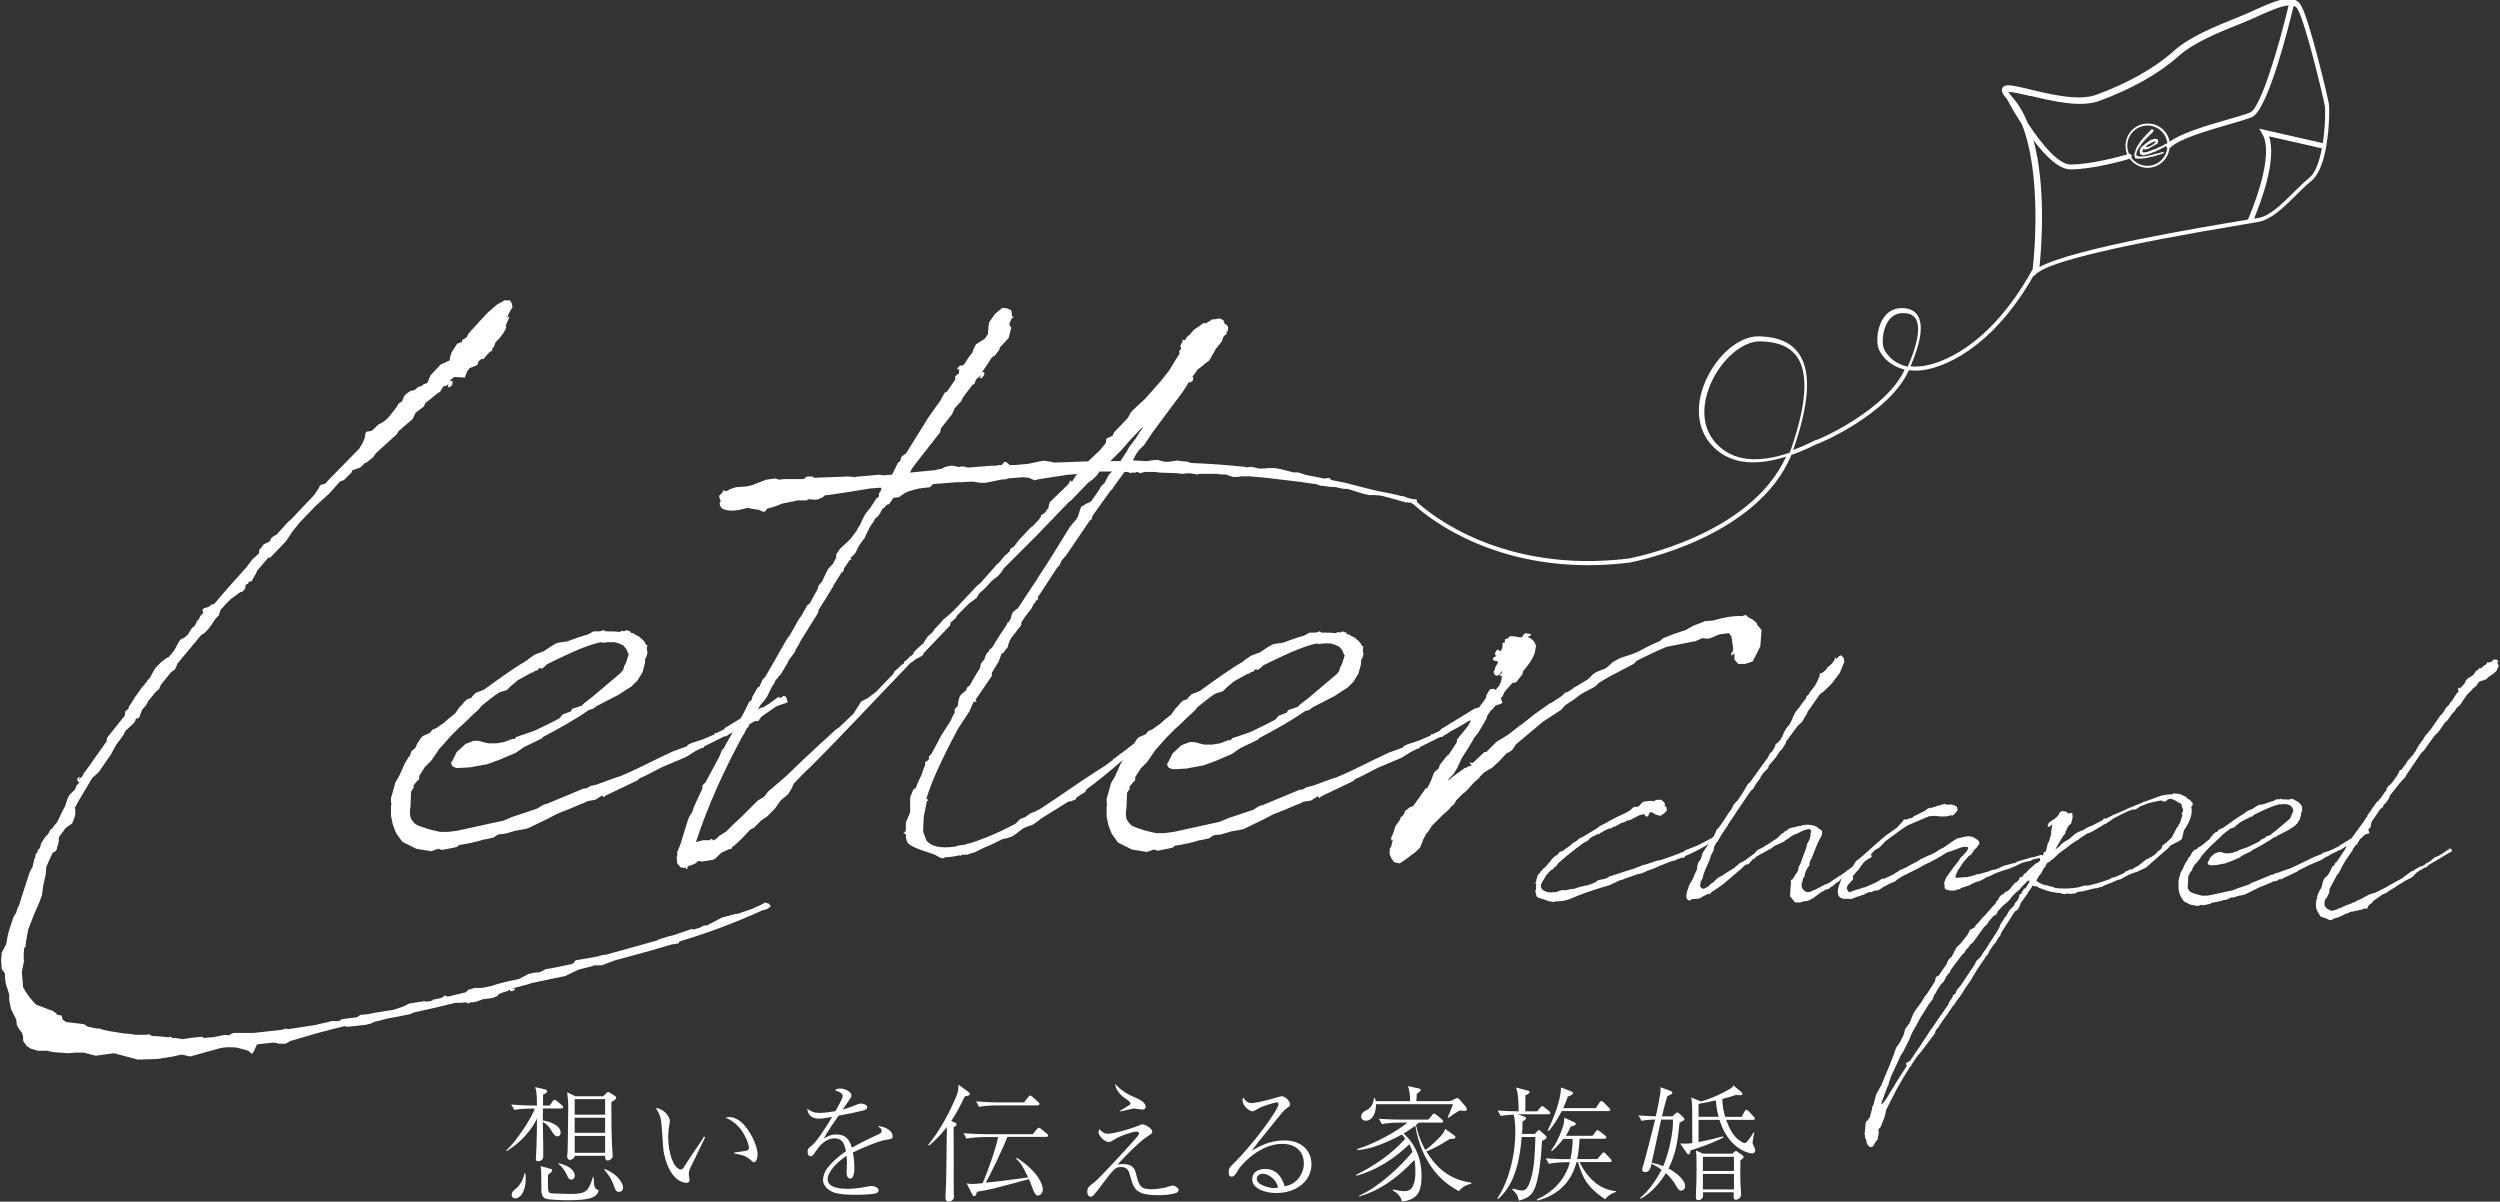 <?xml version="1.0" encoding="UTF-8"?><svg id="_イヤー_1" xmlns="http://www.w3.org/2000/svg" viewBox="0 0 240 115.36"><rect x="0" y="0" width="240" height="115.36" fill="#333333" stroke="none"/><defs><style>.cls-1{fill:#fff;}</style></defs><path class="cls-1" d="M73.35,86.71l-.24,.12-.91,.42-1.39,.48h-.18l-1.33,.36-1.39,.73-.42,.06-.3,.18-.24,.06-.36,.12-.18-.06-1.76,.6-.49,.12-.97,.3-.18,.12h-.06l-4.78,1.33c-.36,0-.61,.12-.85,.18l-2.06,.36-.18,.24-.18,.12-2.06,.42h-.06l-.36,.06-.61,.3-.61,.06-.48,.12-.91,.48c-.91,.18-1.76,.36-2.66,.67l-.85,.18h-.73l-.61,.18-.24,.24-1.75,.42-.24-.12-.36,.24-.85,.18v.06l-.18,.06-.42,.06-.18-.06-.3,.06-1.15,.18-.61,.3-.91,.3-1.88,.3-.54,.12-.73,.06-.36,.24-1.45,.18-.24,.18c0-.06-.06,0-.06,0h-.67l-.42,.12-.85,.18-.18,.06-2.72,.42-.24-.06-.36,.12-2.72,.3h-1.94l-.49,.24-.3-.06-1.21,.24c-.3,0-.61,.06-.91,.06l-.06-.12-1.15,.12-.73,.12c-.36-.06-.67-.12-1.03-.12l-.18-.12-.18,.06c-.49-.06-1.03-.12-1.57-.12l-.18-.12-.3-.06v.06h-1.09c-.36-.06-.73-.12-1.03-.12l-1.57-.24-.73-.18-.12-.06h-.3l-.85-.18-.36-.24-1.51-.18h-.12l-.12-.06-.3-.18v-.06l-.12-.36-.42-.06-.06-.12-.24-.18-.18-.12-.24-.06-.91-.36-.36-.12c-.49-.48-.97-1.09-1.27-1.7l-.12-1.45,.18-.91,.06-.24-.06-.06v-.61l.06-.54h.06l.06-.06c0-.54,.18-1.09,.24-1.63l.61-1.57,.48-1.09,.24-.67,.06-.42,.06-.48,.24-1.09,.06-.73,.6-1.33,.3-.18,.12-.18v-.12l.06-.18,.12-.42v-.42l.67-.91,.61-.42,.24-.61,.06-.24v-.55l-.06-.06,.36-.67,1.33-2.24,.61-.54,1.21-1.76,.49-.91,.24-.3,.48-.67,.06-.18,.12-.18,.73-.67,.18-.24,.06-.24,.3-.06,.12-.3,.18-.48,.36-.42,.12-.18,.06-.18,.79-.97,.3-.24,.18-.42,.97-1.21,.36-.24,.24-.49h-.06l2.36-2.84,.3-.18,.36-.36,.36-.49,.36-.54,.3-.3,.18-.54,.49-.55,.48-.48,.91-.67,.24-.06,.24-.3,.06-.36,.24-.12,.06-.18h.24l.48-.85,.06-.18,1.03-1.21,.06-.06h.18l1.51-1.57,.6-.91,.73-.91,1.51-1.57,1.27-1.15,1.09-1.21,.36-.12,.79-.79-.06-.12,.85-.3,.42-.42,.18-.06,.6-.48,.3-.42,2-1.82,.18-.3,1.33-1.15,.3-.61,.79-.6,.12-.3,1.27-1.03,.18-.06v-.06l.18-.3,.12-.18,.3-.06,.18-.18-.06,.24,.12,.12,.3-.24,.06-.36-.3-.06,.36-.3,.06-.06,1.03,.06,.24-.61,.18-.24,.06-.06,.73-.3,.12-.36,.3-.24,.12,.06,.66-.73,.18-.06,.06-.18v-.06l.18-.24,.12-.36,.06-.06c.54-.54,.91-1.09,.97-1.39l-.06-.12,.12-.3,.24-.54-.06-.06-.18,.12,.12-.24,.06-.06h-.06l.3-.54,.12-.18-.06-.36-.18-.3h-.54l-.73,.42-.91,.79-1.33,1.45-.48,.54-.18,.36-.42,.24v.18l-.48,.18-.55,.85-.12,.42-.06,.36h-.06l-.79,.36-.97,1.03-.18,.42-.12,.3c-.06,.06-.12,.06-.12,.06l-.3,.12-.12,.12-.36,.12-.36,.3-.36,.06-.42,.3-.18,.18-.24,.55-.3,.18-.18,.3-.3,.42-.06,.06-.48,.61-.42,.36-.54,.3-.49,.48-.18,.12-.42,.06-.12,.12-.06,.42-.18,.48-.36,.61-3.03,3.09-.18,.24-.54,.18-.18,.36-.42,.61-2.24,2.36c-.18,.12-.42,.36-.61,.61l-.78,.85-.18,.06-.3,.24-.12,.3-.61,.3-.12,.18-.3,.36v.3l-.67,.61-.54,.73c-1.09,1.21-2.12,2.36-3.09,3.51l-.12,.06h-.12l-.3,.24-.42,.12-.18,.12,.06,.36-.24,.24-.18,.36-.18,.18-.18,.42-.3,.24-.42,.67-.3,.24-.36,.18-.18,.24-.42,.79-.54,.67-.18,.06-.49,.36-.6,.6-.18,.3-.36,.67-.24,.24-.12,.24-.12,.06-.06,.18-.12,.06-.79,1.09-.06,.12-.12,.18-.42,.67v.12l-.3,.24-.06,.42-1.69,2.12-.06,.36-1.33,1.88-.12,.18-.66,.91-.12,.06,.06,.06-.12,.18-.06,.12-.18,.12-.12,.24,.06-.3v-.06l-.12,.06-.12,.24,.12,.18,.12,.06-.3,.3-.12,.36-.55,.54-.18,.36-.24,.73c-.36,.61-.49,1.03-.79,1.57-.18,.18-.36,.42-.42,.54l-.18,.12-.3,.54h-.06l-.24,.3-.3,.48-.12,.42v.06l-.18,.12-.06,.24-.06,.12-.12,.06v.12l-.06,.3-.06,.06-.12,.55-.06,.24-.24,.42-.36,1.09-.49,1.51-.12,.42-.06,.18-.18,.36-.12,.42-.24,.36-.42,1.27-.12,.42-.18,.97-.42,.79-.06,.79,.06,.79,.3,.42c0,.54,.06,1.03,.24,1.45l.18,.6v.55l.18,.85,.49,.97,.06,.54,.24,.42,.24,.3,.12,.36v.36l.06,.18,.24,.3v.06l.48,.3,.67,.18h.73c.18,0,.42,.06,.61,.12h.06l.61,.06,.97,.06,.54-.06h.85l1.15,.3,1.75-.24,2.3,.61,1.88-.06,1.51-.24,.79-.18,.85,.18,2.84-.79c.48-.12,1.09-.12,1.63-.06l1.09,.3,.36,.3,.18-.24,.3-.67,1.63-.18,.54,.12h.54l.36-.18,.06-.06,2.48-.73,1.57-.42,1.21-.3,.3,.06,1.69-.18,.54-.12,.36-.18,.54-.12,.67-.18,2.18-.42,.42-.18,1.88-.42,2.24-.54-.06,.06,.91-.06,.24,.06-.06,.06h.12v-.06l.12-.06h.18l.36-.06,.66-.24,.91-.12,.48-.18,.12-.18,.42-.18,.42-.12,.3-.18-.06,.18h.24l.24-.12v-.12h-.24l.18-.06,1.33-.36,.36-.12,3.21-.67,1.27-.61,1.39-.36c.06-.06,.12-.06,.24-.06h.61l1.27-.48c1.81-.48,3.63-.97,5.39-1.51l.73-.12,.06-.18c2.66-.79,5.27-1.76,7.93-2.97l.42-.12,.24-.12,.18-.18-.18-.24-.42-.12Z"/><path class="cls-1" d="M144.75,72.3l.42-.3,.36-.54,2.6-2.18,1.76-1.15,.36-.42,.91-.6,.54-.42,.3-.18,1.15-.61,.36-.36,.91-.54,2.42-1.27,.3-.3,.36-.18c.36-.18,1.33-.67,2.48-1.15l2.42-.48,.36-.06,.66-.3,.49,.06,.3-.06,.85-.36,.91-.12,.24,.3,.12,.79,.06,.42-.06,.3-.12,.06v.3l.3-.24v.61l.36,.42h.66l.73-.24,.73-1.45,.12-1.57-.42-.49c0-.12-.06-.18-.12-.24-.18-.18-.42-.36-.73-.48l-.24-.24-.36,.12c-.79-.06-1.76,.12-2.78,.42l-.79,.06-.42,.18-.66,.24-.54,.3-.18,.12-1.09,.36-1.09,.42-.36,.3c-.85,.36-1.57,.73-2,.97l-.54,.24-1.27,.42-.66,.36-.67,.6-.91,.36-.36,.24-.49,.48-1.21,.73h-.06l-.12,.12-.54,.36-.24,.06-.3,.3-1.09,.73v-.06l-1.7,1.21-.06,.06-1.15,.91h-.06l-.12,.12-1.03,.79-1.09,.67-.97,.97h-.18l-1.09,1.03h-.36l.24,.24-.49,.18v.06h-.12l-.12,.06-.24,.18-.85,.61-.48,.42,.12-.24,.12-.12,.3-.3,.36-.6,.42-.91,.73-1.15,.36-.61,.12-.24,.36-.42,.54-.91,.24-.42,.12-.36,.36-.54s.06,.06,.06,0c.13-.13,.25-.27,.36-.42l.37-.12,.3-.12-.16-.47s.06-.09,.09-.13h.06l.18-.42,.24-.3,.54-.61,.36-.06,.66-.85-.06-.12c.67-.79,1.27-1.63,1.27-2.36l.06-.18-.06-.06c-.06-.3-.3-.6-.79-.79l.3-.12,.06-.06-.12-.12h-.18l-.24-.06-.24,.18v.12l-.24,.12-.3-.06-.42-.06h-.3l-.24,.24h-.12l-.12,.06v.3l-.3,.06,.12,.06-.06,.18v.24l-.18,.3-.3-.18-.24,.36,.06,.24h.12l-.12,.06h.12l-.24,.06-.12,.12v.18l.3,.12,.06-.06,.12,.18-.06,.12-.18,.3-.06,.18v.12l-.12,.12c0,.3,.24,.61,.54,.3l.24-.3,.06,.06-.18,.24,.06-.12-.18,.18,.24,.12v.18l-.06,.3-.18,.42-.36,.42-.18-.12-.36,.06-.36,.61v.18l-.42,.61-.12,.12-.04,.12c-.07,.04-.13,.09-.2,.13l-.3,.06-3.27,2-.06,.12-.73,.36h-.18v.12l-1.15,.49-1.09,.36-.36,.18-.06,.12-1.33,.48c-2.12,.97-2.97,1.51-5.14,2.42l-.24,.06-2,.73-.54,.12-.42,.24h-.24l-3.63,1.51h-.12l-.24,.12-.48,.3-2.36,.79-.85,.36-4.42,.97-.91,.12h-.79l-1.03-.24c-1.51-.48-1.33-.48-1.69-.91-.24-.3-.18-1.15-.12-1.21l.06-1.51,.24-.36v-.18c0-.06,0-.12,.06-.12l.18-.24,.3-.3v-.3l.54-.85,.61-.61,.42-.61,.36-.54,.18-.18,.85-.97,.85-.85,.67-.61,.42-.42,.79-.73,.3-.36c.54-.42,1.03-.85,1.57-1.21l.24-.12,.61-.18,.42-.42,.67-.55,1.33-.73h.12l.12-.12,.36-.12v-.12q.06,0,.12-.06l.24,.06,.3-.24,.18-.18,.73-.36c1.03-.48,2.78-1.39,4.42-1.76l.24,.06,.42-.06h.66l.42,.12,.42,.18,.3,.36,.12,.3,.06,.12,.06,.06-.3,.91-.12,.18-.12,.42-.24,.3-2.72,2.3-.79,.61-.24,.24-.91,.3-.12,.24-.79,.3-.3,.36-.79,.42-1.63,.79-1.76,.6-.12,.18h-.24l-.79,.3-.73,.12h-.79l-.49-.12-.42-.12h-.48l-.79,.3-.85,.79-.42,.85-.12,.18,.12,.3,.36,.18h.42l.97-.06,1.63-.3,1.15-.42,1.57-.67,.79-.55,1.76-.85,.06-.12c1.51-.79,3.03-1.63,4.42-2.6l.42-.12,.3-.24,2.12-1.09,.54-.36,.67-.42,.61-.6,.48-.79,.24-.91v-.36l.12-.18,.12-.42-.06-.24v-.3l.06-.06h-.06l.06-.12-.18-.06c-.06-.3-.3-.48-.61-.73l-.06-.06-.36-.18h-.06l-.06-.12h-.18l-.18-.12,.06-.12h-.06v.06l-.36-.12-.06,.06-.18,.06-.12-.06-.18,.06-.06,.06c-.42-.06-.91-.06-1.39-.06l-.18-.12-.36,.12h-.6l-.55,.3c-.66,.18-1.33,.42-2,.67l-.85,.12-.18,.06-.42,.24-.73,.48c0,.06-.06,.06-.12,.06l-.79,.3-.61,.42-.12,.12c-1.45,.85-2.84,1.88-4.17,2.84l-.3,.12-.48,.18-.3,.3-.12,.18-.36,.12-.24,.18-.3,.36-.24,.24-.42,.6-.54,.42-.61,.54-.12,.06-.49,.36-.42,.18-.24,.3-.67,.3-.18,.18-.28,.42-1.11,.85-.18,.12-.61,.48h-.12v.12l-.73,.54-.85,.54c-1.88,1.21-3.63,2.48-5.51,3.69h-.06l-.3,.18-.48,.18-.49,.36-.48,.18-.49,.48-1.21,.61c-1.03,.48-2.06,.91-3.21,1.27-.18,0-.3,.06-.42,.12h-.06l-.49,.06-.42,.12c-1.33,.18-2.24,0-2.72-.6l-.3-.85v-.3l.06-1.15,.3-1.51h.12v-.06l-.12-.12h-.06c.55-1.76,1.33-3.39,2.18-5.08l.85-1.63,1.15-1.76,.06-.18,.3-.67h.3l-.12-.18,1.57-2.3v-.3l.18-.3,.48-.79,.24-.67q.06-.06,.06-.12h.12l.3-.42,.12-.12,.06-.12v-.12l.18-.48s.06-.06,.06-.12l1.03-1.33v-.24l.36-.55,.61-.79,.24-.49h.06l.18-.3,.18-.12-.06-.18,.06-.06,1.81-2.78,.24-.24,.18-.42,.3-.36,.12-.12,2.3-3.39,.18-.12,.06-.3,1.69-2.36,.24-.24,.06-.12,1.09-1.51h.36l.18,.12,.18-.06h.36l.12-.06h.06l.24,.12,.42-.12h1.03l.42,.06,1.7,.06,.42,.06,.79-.06,.67,.12,.24-.06h1.76l.24,.06h.55l.48,.18h.06l.12,.06h.54l.18-.06h.91c1.69,.12,3.27,.36,4.9,.54l1.21,.18h.12l.24,.06,.3,.12h.18l.79,.12h.42l.85,.18h.36l1.15,.36,.42,.12,.49,.12h.61l.6,.06,1.57,.42,.18,.06,.67,.18,.12-.06v.06h.3l.12,.12h.08c.87,.83,6.6,5.89,16.81,5.89,1.25,0,2.58-.08,3.96-.25,.12-.02,12.2-2.24,15.54-10.33,.68-.24,1.4-.54,2.15-.91,.17-.08,.28-.14,.31-.15,.29-.03,6.95-2.95,8.78-6.99l.04-.09c.48,.07,1.02,.06,1.62-.05,1.36-.24,6.08-1.6,10.3-8.93l.36-.31c1.34-1.16,8.09-2.75,20.08-4.74,.58-.09,.99-.16,1.19-.2,1.25-.23,2.45-1.41,3.61-2.56,.53-.52,1.02-1.01,1.5-1.4,.73-.59,1.17-1.94,1.42-3.33v-.02s0-.02,0-.03c.31-1.78,.31-3.63,.23-4.08-.13-.7-1.87-8.11-2.69-9.42-.73-1.17-2.53-.36-4.43,.5-.49,.22-1,.45-1.5,.65-2.32,.93-4.72,1.89-6.31,3.32-1.77,1.59-4.4,3.07-7.41,4.17-1.66,.6-4.33-.04-6.28-.51-1.74-.42-2.46-.58-2.7-.17-.18,.31,.09,.69,.42,1.07,.1,.19,.66,1.23,1.44,2.43,1.97,4.96,1.16,12.9,1.03,13.97-.02,.02-.05,.04-.06,.06-4.2,7.55-8.92,8.91-10.27,9.15-.51,.09-.97,.1-1.39,.06,1.03-2.39,1.25-4.04,.67-4.91-.31-.47-.86-.7-1.59-.68-.73,.02-1.33,.38-1.74,1.05-.62,1.01-.63,2.4-.36,2.96,.38,.79,1.2,1.6,2.46,1.89-1.74,3.83-8.09,6.67-8.47,6.76-.07,0-.15,.04-.44,.19-.62,.3-1.22,.56-1.8,.77,.01-.04,.03-.07,.04-.11,1.54-4.43,1.71-7.42,.51-9.14-.75-1.08-2.01-1.62-3.85-1.66h-.06c-1.83,0-3.93,1.78-5.03,4.25-1.06,2.38-.83,4.72,.62,6.25,1.59,1.69,3.97,2.04,7.09,1.05-3.44,7.64-15,9.76-15.11,9.78-12.12,1.48-19.06-4.26-20.34-5.44l.03-.06-.06-.18h-.12l-.42-.06-.42-.12s-.06-.06-.3-.12c-.18,0-.42-.06-.6-.12l-.79-.18-.36-.06c-1.27-.24-2.54-.6-3.75-.91l-.24-.06h-.06l-1.15-.24-.12-.18h-.24l-.24,.06-1.82-.36-.73-.24h-.49l-.42-.12-.73-.18-.61-.12h-.42l-.85,.06c-.12,0-.3,0-.42-.06l-.61-.12-.3,.06c-.12,0-.24-.06-.36-.06-1.7-.18-3.39-.3-5.08-.36l-.3-.12-.61-.06-.42-.06-.79,.12h-.42l-.67-.18-.73,.06-.12,.06c-.54,0-1.03-.06-1.51-.06l.3-.6,.3-.42,.49-.48,.85-1.27,2.06-2.78c.48-.61,.97-1.27,1.39-2l.06,.06h.06l.24-.18,.06-.36h-.12l.24-.3,.3-.42,.49-.36,.18-.18,.42-.3,.66-1.15,.54-.67,.18-.48,.24-.24,.06,.06v-.18h-.06l.12-.12c.18-.36,.06-.67-.24-.73l-.12-.36-.36-.18-.36,.06-.48,.06v.06l-.61,.36,.06-.12-.24,.06-.3,.24-.54,.36-.42,.48-.06,.06-.12,.06-.12,.18-.18,.24-.18-.06-.06,.12h.06l-.24,.48,.06,.12v.18l-.18,.24,.06,.18-.42,.67-.55,.91-.85,1.09-1.51,1.7-.73,.67-.61,.6-.3,.55-1.33,1.39-.12,.3-.61,.3-.06,.42-.54,.67-1.15,1.09-3.21,.12-.61-.12-.48-.06-.61,.12-.85,.18c-.6,.06-1.15,.12-1.76,.12l-.36-.3h-.18l-.24,.3h-.24l-.36,.06h-.36l-2.3,.18-.18-.06-.36-.06-.3,.06-.61-.12h-.24l-.48,.12-.36,.18-.42,.06-.12,.06-2.48,.24,.18-.36,.3-.42,2.42-3.09,.06-.36,1.09-1.39,.24-.55,.61-.67,.18-.36,.91-1.21,.12-.06,.12-.12,.06-.24,.12-.18,.24-.18,.18-.18-.12,.3h.18l.24-.3v-.3l-.24,.06,.3-.42,.36-.54,.3-.48,.3-.18,.42-.55,.06-.24,.24-.24,.61-.67,.24-.97-.18-.3,.06-.24,.12-.24,.06-.18h.18l-.06-.12h-.12v-.3l-.06-.3-.36-.18-.49-.06-.73,.61-.54,.79-.06,.36-.06,.79-.3,.42-.85,.54-.3,.61v.12l-.42,.55-.3,.48-.24,.3-.06-.06-.24,.06-.24,.24,.18,.18,.12-.18-.12,.24v.24l-.18,.12-.18,.18v.3l-.79,1.15-.24,.12-.42,.79-.36,.48-.85,1.21-.18,.3-1.88,3.03-.42,.3-.18,.48-.18,.12-.54,1.09-.06,.06-.79,.06h-.06l-.3-.06-2.12,.18-.3,.06-.49-.06h-.3l-3.15,.12v-.06l-.12-.06h-.49l-.3,.18,.12,.06h-2l-.54,.06-.3-.12-.91,.12-1.39,.54-.55,.12h-.06l-.91,.06-.54,.18-.3,.18h-.24l-.12-.06-.12,.06,.12,.06-.42,.42,.12,.42,.06,.06-.12,.18c0,.24,.06,.36,.24,.55,.67,.36,1.57,.18,2.42-.06l.66,.12,.42,.06,.42,.18h.18l.24-.3,.24-.06,.42-.12,.18-.06,.61-.24,1.21-.24,.18-.06h.91l.24-.12,.67,.06,.24-.06,.42-.18,.18-.18c1.45-.18,2.9-.42,4.42-.67-.06,0,.12,0,.73-.06h.3v.06l-.06,.24-.18,.24v.3l-.24,.18-.24,.36-.3,.48-.49,.61-.24,.42-.24,.54-.36,.61-.06,.12-.54,.73-1.03,.97-.36,.54v.3l-.06,.12-.3,.54-.42,.42-.61,1.27-.18,.18-.12,.18-.06,.06v.18l-.79,1.45-.24,.18-.54,.97-.3,.42-.85,1.51-.24,.3-1.45,2.54-.67,1.15-.24,.24-.24,.54s0,.06-.06,.12l-.18,.12-.49,.85-.06,.24c0,.06-.06,.12-.12,.18l-.12,.06-.54,1.09-.3,.53-1.51,.92-.06,.12-.73,.36h-.18v.12l-1.15,.49-1.09,.36-.36,.18-.06,.12-1.33,.48c-2.12,.97-2.97,1.51-5.14,2.42l-.24,.06-2,.73-.54,.12-.42,.24h-.24l-3.63,1.51h-.12l-.24,.12-.48,.3-2.36,.79-.85,.36-4.42,.97-.91,.12h-.79l-1.03-.24c-1.51-.48-1.33-.48-1.69-.91-.24-.3-.18-1.15-.12-1.21l.06-1.51,.24-.36v-.18c0-.06,0-.12,.06-.12l.18-.24,.3-.3v-.3l.54-.85,.61-.61,.42-.61,.36-.54,.18-.18,.85-.97,.85-.85,.67-.61,.42-.42,.79-.73,.3-.36c.54-.42,1.03-.85,1.57-1.21l.24-.12,.61-.18,.42-.42,.67-.55,1.33-.73h.12l.12-.12,.36-.12v-.12q.06,0,.12-.06l.24,.06,.3-.24,.18-.18,.73-.36c1.03-.48,2.78-1.39,4.42-1.76l.24,.06,.42-.06h.66l.42,.12,.42,.18,.3,.36,.12,.3,.06,.12,.06,.06-.3,.91-.12,.18-.12,.42-.24,.3-2.72,2.3-.79,.61-.24,.24-.91,.3-.12,.24-.79,.3-.3,.36-.79,.42-1.63,.79-1.76,.6-.12,.18h-.24l-.79,.3-.73,.12h-.79l-.49-.12-.42-.12h-.48l-.79,.3-.85,.79-.42,.85-.12,.18,.12,.3,.36,.18h.42l.97-.06,1.63-.3,1.15-.42,1.57-.67,.79-.55,1.76-.85,.06-.12c1.51-.79,3.03-1.63,4.42-2.6l.42-.12,.3-.24,2.12-1.09,.54-.36,.67-.42,.61-.6,.48-.79,.24-.91v-.36l.12-.18,.12-.42-.06-.24v-.3l.06-.06h-.06l.06-.12-.18-.06c-.06-.3-.3-.48-.61-.73l-.06-.06-.36-.18h-.06l-.06-.12h-.18l-.18-.12,.06-.12h-.06v.06l-.36-.12-.06,.06-.18,.06-.12-.06-.18,.06-.06,.06c-.42-.06-.91-.06-1.39-.06l-.18-.12-.36,.12h-.6l-.55,.3c-.66,.18-1.33,.42-2,.67l-.85,.12-.18,.06-.42,.24-.73,.48c0,.06-.06,.06-.12,.06l-.79,.3-.61,.42-.12,.12c-1.45,.85-2.84,1.88-4.17,2.84l-.3,.12-.48,.18-.3,.3-.12,.18-.36,.12-.24,.18-.3,.36-.24,.24-.42,.6-.54,.42-.61,.54-.12,.06-.49,.36-.42,.18-.24,.3-.67,.3-.18,.18-.36,.54-.18,.42-.36,.3-.18,.48-.12,.12-.36,.6-.48,1.09-.42,.73-.42,1.51v.42l.06,.12-.06,.12v1.03l.18,.85,.3,.79,.61,.85,1.33,.67,1.45,.24,.67-.24,.36,.12,1.21-.24h-.06l.3-.06,.18-.18c.85-.12,1.7-.3,2.42-.54h.12l.79-.18,.24-.18,.24-.12,.61-.06,1.03-.3,.73-.12,.48-.12,1.88-.91,.91-.48c.79-.3,1.57-.61,2.36-.97h.06l.49-.24,.73-.12,.66-.42,.12,.18,.24-.18,3.03-1.45,.18-.18c.73-.3,1.45-.73,2.18-1.09l2.3-.97,.85-.54,.12-.06,.48-.24,.24-.06,.06-.12,1.94-.97h.18l.24-.18,.37-.21-.74,1.3-.12,.24-.18,.18-.24,.61-1.33,2.48-.3,.3v.24l-.06,.18-.73,1.57-.18,.54-.3,.48-.18,.48-.67,2.18-.3,.73v.36l-.06,.12,.06,.61,.3,.36,.24,.06h.3v.12h.12v-.12l.12-.18,.24-.06,.42-.18,.3-.24,.36,.06,1.09-.18,.24-.18,.49-.48,.79-.36h.06l.18-.06v-.12c.54-.36,1.03-.91,1.76-1.69l.36-.18,.66-.67,.61-.42,.73-.73,.55-.79,.73-.61,.36-.6,.18-.42c.48-.48,1.03-1.09,1.69-1.69,3.15-3.15,6.17-6.42,9.26-9.62,.06-.12,.18-.18,.3-.3l.3-.18v-.06l.67-.36,.18-.12,.06-.18,2.54-2.66,.06-.3,.49-.42,.12-.24,1.15-1.15,.73-.54,.24-.42,.54-.48,.67-.73,.61-.48,.36-.42,.18-.3,3.33-3.33,1.33-1.39h.06v-.06l1.57-1.63,.18-.12,.06-.06,1.57-1.63,.49-.36,.36-.36,.24-.36h1.21l-.3,.3-.36,.67v.06l-.42,.42-.12,.24-.24,.36-.55,.79-.18,.12-.18,.06-.61,.36-.12,.3-.18,.61-.18,.3-.61,.73-1.57,2.54-.61,.97-.91,1.39-.06,.12-1.88,2.84h-.06l-.36,.3-.12,.24-.12,.42-.18,.3-.12,.06-.06,.18c-.48,.73-.97,1.45-1.39,2.18l-.18,.18h-.06l-.06,.12v.06l-.24,.24-.12,.24-.12,.36-.12,.12-.18,.24-.12,.42v.06c-.36,.54-.67,1.09-.97,1.63l-.24,.18-.12,.3-.49,.42-.12,.18-.12,.42-.06,.48-.3,.3v.36c-.18,.24-.3,.55-.42,.85h-.06v.06l-.12,.18-.66,1.03-.97,1.82-.24,.24v.24l-.06,.12-.3,.18v.3l-.06,.12-.12,.3-.18,.54-.24,.48-.3,.73-.24,.18-.3,.73v1.45l-.42,.97v.79l-.12,.18h-.12l.12,.12h.12v.12c0,.42,.12,.73,.36,.91,.61,.42,1.63,.67,2.42,.97l.54,.3,.24,.06,.24-.12c.36,0,.85-.06,1.33-.18l.12,.06,.06-.06c.06-.06,.18-.06,.24-.06h.36l.49-.18h.12l.97-.48c.61-.24,1.21-.54,1.82-.85l.36-.06,.54-.18,.36-.24,.61-.48,.36-.18,.67-.24,.6-.42,.12-.12,2.72-1.69h.18l.48-.18,.06-.18,.85-.54,.12-.24c1.15-.85,2.18-1.69,3.15-2.54l.3-.24,.04-.02-.23,.38-.48,1.09-.42,.73-.42,1.51v.42l.06,.12-.06,.12v1.03l.18,.85,.3,.79,.61,.85,1.33,.67,1.45,.24,.67-.24,.36,.12,1.21-.24h-.06l.3-.06,.18-.18c.85-.12,1.7-.3,2.42-.54h.12l.79-.18,.24-.18,.24-.12,.61-.06,1.03-.3,.73-.12,.48-.12,1.88-.91,.91-.48c.79-.3,1.57-.61,2.36-.97h.06l.49-.24,.73-.12,.66-.42,.12,.18,.24-.18,3.03-1.45,.18-.18c.73-.3,1.45-.73,2.18-1.09l2.3-.97,.85-.54,.12-.06,.48-.24,.24-.06,.06-.12,1.94-.97h.18l.24-.18,.42-.24,.06-.06c.54-.3,1.15-.61,1.69-.97l.24-.12h.13l-.32,.55-1.03,1.27v.24l-.79,1.21-.18,.12-.67,.85-.12,.36-.42,.36-.36,.91-.3,.6-.18,.06-.42,.6-.73,1.03-.18,.12h-.12l-.54,.42v.12l-.18,.3-.24,.18v.12l-.06,.12-.42,.6-.24,.73-.18,.42,.06,.24,.12-.12-.18,.73-.12,.12v.24c-.06,.24,0,.42,.12,.61v.06l.3,.42,.54,.12,.61-.42,.97-.73,.36-.36,.12-.3,.06-.12,.12-.36,.3-.54,.24-.3,.3-.48,1.03-1.03,.61-.54,.24-.3,.24-.18,.24-.42,.61-.61,.24-.18,.3-.3,.54-.61,.49-.42,.06-.12,.42-.42,.49-.3,.24-.12,.73-.67,.79-.85ZM221.7,17.07c-.5,.4-1.01,.9-1.54,1.43-1.1,1.09-2.24,2.22-3.34,2.42-.09,.02-.24,.04-.43,.07,.57-1.36,2.22-5.62,1.44-7.9l5.07,1.15c-.23,1.22-.61,2.35-1.2,2.82Zm-26.77-7.87c2.01,.49,4.76,1.15,6.57,.5,3.07-1.12,5.76-2.63,7.58-4.26,1.53-1.37,3.88-2.32,6.17-3.23,.5-.2,1.02-.43,1.52-.66,1.12-.5,2.19-.98,2.94-1.03-.93,3.89-2.68,9.87-3.7,10.28-.46,.19-1.26,.42-2.17,.68-2.01,.58-4.46,1.3-5.55,2.13-.18-1-1.05-1.75-2.1-1.75-1.18,0-2.14,.96-2.14,2.14,0,.29,.06,.57,.16,.82-.64,.19-3.43,.97-5.44,.97-1.19,0-2.84-2.05-4.09-3.95-.39-.96-.88-1.83-1.5-2.52-.24-.27-.33-.41-.36-.48,.3-.05,1.3,.19,2.12,.39Zm11.1,4.89h-.03s-.02,0-.02,0h0l.16-.15s.04-.03,.05-.04l.05-.02s.02,0,.03-.02l.06-.05,.08-.04s.02,0,.03-.01h.03s.02-.02,.03-.02l.1-.06c.06-.03,.15-.07,.24-.1,0,0,.02,0,.03,0h.08v.05l-.02,.02v.02l-.18,.15-.06,.05-.05,.02s-.03,.01-.03,.03h-.03s-.02,.02-.03,.03h-.01l-.14,.09-.12,.04h-.03l-.04,.03h-.15Zm2-.3h0s-.02,0-.03,0c-.02,0-.03,0-.05,0-.02,0-.04,0-.05,.02-.03,.02-.05,.04-.07,.05h-.01s-.01,0-.02,.01l-.22,.13s0,0-.01,.01h-.02s-.03,.02-.04,.03l-.13,.05h-.02s-.01,.02-.02,.02l-.08,.03c-.06,.03-.1,.05-.15,.07-.06,.03-.11,.06-.18,.09l-.15,.05h-.05v.02s-.03,0-.04,0l-.23,.1s-.02,0-.02,0l-.2,.08-.04,.02-.29,.06h-.15s-.06-.03-.08-.04c0,0,0-.02,0-.03v-.1h.01s0-.03,0-.04l.02-.02s.02-.03,.02-.04l.06-.08v-.02s.01,.01,.02,.02v.02s.03,.03,.04,.03h.02s.02,.02,.03,.02h.1l.12-.03,.2-.08,.04-.03,.12-.06s.01,0,.02-.02c.08-.04,.18-.1,.28-.16h.02s.02-.01,.02-.02l.16-.08,.09-.06,.05-.05,.03-.05s0-.01,0-.02l.02-.06v-.02h0v-.05s.02-.02,.01-.04h0s0-.03,0-.04h0s0-.02-.01-.03c-.01-.03-.03-.04-.05-.05,0,0-.01-.01-.02-.02h-.02v-.02s-.04-.03-.06-.03h0s-.03,0-.04,0c-.01,0-.02,0-.03,0-.02,0-.04,0-.06,0-.01,0-.03,0-.05,0h-.05s-.02,0-.03,.01l-.03,.02s-.09,.03-.12,.04h-.07s-.02,.02-.03,.02l-.08,.05-.06,.03-.04,.03h0c-.09,.06-.17,.12-.25,.18l-.02,.02-.05,.02s-.02,0-.02,.02l-.02,.02h0s-.01,0-.02,.01l-.15,.15h-.02l-.02,.03h-.03s-.02,.02-.03,.03l-.04,.02s-.01,0-.02,.01l-.05,.07-.02,.02s-.02,.02-.02,.03v.02h-.02l-.09,.17v.02l-.03,.1v.05h0v.1l.02,.07,.03,.07,.04,.06s.01,.02,.02,.02l.09,.04s.01,0,.02,0l.1,.02h.01s.02,0,.02,0h.03s.02,0,.03,0l.08-.02h.02s.02-.01,.03-.02c.05,0,.1-.02,.14-.03h.06s.02-.02,.02-.02l.11-.03h.05l.17-.08,.07-.04s.09-.03,.13-.05h.02l.06-.02s.02,0,.02,0h.01s.03,0,.05-.02l.21-.1s.01,0,.02-.01h0s.06-.03,.09-.05l.21-.09,.06-.04,.04-.02s.02,0,.03-.02l.1-.05s.02,0,.03-.01l.04-.02h.02s.07-.05,.09-.07h0s.04-.01,.05-.03l.08-.07h0c0,.06,.03,.12,.07,.17,.02,.02,.04,.03,.06,.04-.11,.97-.92,1.72-1.91,1.72-.64,0-1.2-.31-1.55-.79,.04-.06,.05-.13,.03-.2-.03-.11-.14-.18-.25-.17-.1-.24-.16-.5-.16-.77,0-1.07,.87-1.94,1.94-1.94,.99,0,1.8,.75,1.91,1.71-.02,.02-.04,.03-.05,.05Zm-12.81-.32c1.11,1.47,2.42,2.79,3.54,2.79,2.29,0,5.42-.94,5.7-1.02,.39,.53,1.01,.87,1.71,.87,1.1,0,1.99-.84,2.11-1.9,.04-.01,.07-.03,.1-.06,.82-.82,3.57-1.62,5.57-2.2,.93-.27,1.73-.5,2.22-.7,1.55-.62,3.59-8.89,4.02-10.69,.15,.05,.27,.14,.36,.28,.74,1.19,2.44,8.31,2.62,9.25,.09,.44,.06,2.06-.18,3.65l-6.11-1.39,.3,.51c1.22,2.03-1,7.36-1.38,8.22l-.16,.03c-4.24,.7-16.66,2.76-19.85,4.53,.19-1.8,.65-7.61-.57-12.17Zm-14.35,20.04c-.22-.45-.19-1.72,.34-2.59,.34-.56,.82-.85,1.42-.86,.03,0,.05,0,.08,0,.56,0,.95,.17,1.18,.51,.35,.53,.5,1.77-.75,4.63-1.17-.25-1.93-.98-2.27-1.69Zm-16.08,9.1c-1.92-2.04-1.02-4.75-.54-5.82,1.02-2.3,3.02-4.02,4.68-4.02,.02,0,.03,0,.05,0,1.71,.03,2.86,.52,3.54,1.49,1.1,1.59,.91,4.54-.56,8.79-.05,.14-.1,.27-.15,.41-3.12,1.06-5.47,.78-7-.84Zm-61.47,2.99l-.42,.67-.12-.18-.24,.42-1.76,1.7-.12,.42v.12l-.06,.12h-.06l-.18,.3-.24,.18-.18,.12-.06,.24-.66,.73-.24,.18-.24,.24-.91,.97-.42,.55-.18,.18-.18,.06-.12,.3-.3,.3-.12,.06-.55,.67-.24,.24h-.06l-.12,.18-1.39,1.57-.42,.36-1.76,1.88-.73,.73-.73,.61-.18,.24-.54,.55-.3,.42-.42,.36-.36,.54-.06,.12-.61,.54-.3,.3-.06,.18-.18,.18h-.06l-.42,.42-.24,.18v.12l-.12,.12h-.06l-.73,.67-.12,.24-1.63,1.7-.79,.6-.67,.36-.42,.67-.3,.48-1.33,1.27-.42,.3-.91,.85-.42,.36-1.09,1.03-.66,.61-1.63,1.57-1.76,1.51-.36,.48-.61,.36-1.45,1.45-.97,.91-.61,.61-.67,.42-.24,.24-.24,.18h-.18v-.12h-.18v.12h-.73l-.67,.18c1.15-3.51,2.72-6.96,4.54-10.29l.06-.06,.3-.61,.12-.06,.06-.18,.07-.12c.1-.06,.2-.12,.3-.18l.24-.12h.3l.3-.42,1.39-.97,.3-.12,.54-.18,.3-.12-.18-.54-.24-.06-.24,.18v.06c-.06-.12-.24-.18-.36-.06-.48,.36-.91,.67-1.33,.91l-.3,.06-.25,.15,.25-.4,.36-.42,.3-.42,.48-.97,.06-.06,.18-.3,.12-.3,.12-.06,.18-.3,.12-.06,.73-1.21,.06-.18,.18-.24,.49-.67v-.12l.3-.48,.18-.36,1.69-2.72,.06-.3,.73-1.15,.55-.91,.12-.18v-.06l.79-1.27,.12-.06,.06-.06,.06-.18v-.12l.06-.06,.49-.73h.18l-.12-.12,.12-.18,.36-.36,.36-.73,.54-.73,.24-.54,.06-.12,.12-.18v-.06l.18-.3,.3-.42c0-.06,0-.12,.06-.12v-.06l.24-.24h.06l.24-.36,.18-.36,.24-.18,.18-.24,.24-.06,.42-.61,.54-.06,.49-.36,.36-.18,.61-.18,.48-.12,1.03-.12,.3-.3,2.3-.18h.42l1.03-.06,.79,.12h.48l.61-.12,.85-.18,.61-.06,.06-.06,1.51-.12,.54,.06,.54,.24,.48-.12,2.72-.42c.3,0,.61-.06,.91-.06l-.12,.12Zm3.27-1.33l1.09-1.09,.85-.97,1.03-1.09,.18-.12-.36,.54h-.06v.12c-.12,.12-.18,.24-.24,.36l-.73,.97-.18,.36-.61,.91h-.97Z"/><path class="cls-1" d="M209.46,80.55l.2-.84c.55-.79,.87-1.57,.7-2.27l.15-.17-.03-.2-.2-.23-.15-.12h-.12v-.06l-.2-.2h-.03l-.2-.06h.03l-.03-.06-.12-.03-.2-.09-.2-.03-.03,.03-.03-.03h-.2v-.06h-.03v.03l-.17,.03v.06c-.44,0-.87,.06-1.17,.15l-1.43,.52-.23,.06-.15,.09-1.43,.58h-.03v.03l-1.19,.52h-.06l-.09,.06-.7,.35-.12-.06-.03-.03-.03,.12-.09,.09-.99,.52-.44,.17-.23,.15-.23,.12-.41,.17-.32,.17-.17,.15-.44,.38-.5,.29-.29,.23-.09,.15-.44,.32,.73-1.25,.23-.29,.03-.17,.29-.58,.23-.17,.09-.32,.09-.35-.06-.06s.03-.06,.03-.09c.03-.17-.06-.26-.2-.23l-.23,.09,.03-.06-.06-.03-.03-.03-.2-.12h-.26v-.06l-.12,.06-.12,.09-.06,.03-.03,.03v.12l-.06,.06-.09,.12-.12,.12c-.06,.03-.12,.09-.17,.15-.03,0-.03,.03-.06,.03l-.03,.03-.15,.09-.26,.17c-.09,.09-.2,.38-.17,.41,.03,.03,.09,.06,.17,.03l.09-.09,.2-.15v.03l-.03,.06-.06,.47-.03,.06v.32l-.09,.29-.12,.41-.15,.29-.03,.2-.12,.47-.2,.09-.03,.17-.08,.16v-.05h-.07s-.06-.03-.09-.03l-.73,.23h-.15l-1.4,.41-.09,.09-.26,.09-.09-.06v.06l-.96,.26-.12,.09-.12,.03-.23,.12-.38,.12v-.03l-.32,.09-.09,.06-1.02,.29h-.17l-.2,.09-.23,.06c-.26,.06-.44,.12-.64,.15l-.06-.03-.15,.03h-.2l-.06,.03h-.2l-.15,.03s-.06-.03-.09-.03c-.12-.03-.09,.03-.09-.06-.03-.06,0-.17,.06-.29l.03-.03,.09-.23c.03-.06,.06-.15,.12-.2l.23-.32,.06-.12,.06-.09,.17-.23,.06-.03v-.03l.06-.06,.35-.41,.09-.03,.17-.15,.2-.32c.06-.06,.12-.12,.15-.17l.17-.15,.06-.12,.06-.09,.06-.06,.03,.03,.03-.06h-.06l.03-.09v-.12l-.06-.03v-.03c-.06-.12-.12-.17-.23-.2l-.12-.09-.2-.12-.26-.06h-.35l-.9,.2-.38,.23-.35,.23-.15,.12-.23,.15-.15,.12-.52,.26-.26,.2-.52,.26-.17,.06-.82,.38-.2,.15-.79,.41-.2,.12-.23,.12-.44,.2-.12,.03-.09,.09-.06,.03v.03l-.2,.09-.15,.12c-.32,.17-.67,.32-.99,.47h-.23l-.15,.12-.2,.12-.15,.09c-.38,.17-.76,.35-1.14,.5l-.15,.03h-.03l-.41,.15-.26,.06-.61,.23-.09-.06-.09-.15-.06-.09v-.17l.03-.06v-.06l.12-.17,.15-.17,.09-.12,.12-.09,.06-.06v-.06l.03-.06-.03-.17v-.06l.29-.35,.15-.17,.15-.15,.06-.12,.12-.15,.06-.15h.06l.09-.12,.06-.12,.09-.06,.06-.06,.09-.06h0l.17-.12,.26-.15,.09-.06v-.12l-.09-.11,.03-.03,.26-.29,.09-.09,.26-.15,.2-.12,.2-.2,.26-.29,.12-.12,1.31-.96,.06-.03,.03-.03,.26-.2s0,.03,.03,0c.17-.12,.32-.23,.5-.32l.47-.2,.67-.29,.47-.2,.41-.17h.2l.2-.03h.06v.03h.12v-.03l.47,.06h.52l.2-.03,.32-.09s.12,.06,.2,0c.2-.2,.29-.26,.32-.35l.09-.06v-.26l-.06-.15-.12-.03-.03-.06-.09-.06h-.12v-.03h-.06l-.12-.03h-.17l-.17,.03-.29-.09-.12,.03-.2,.06-.17,.06-.2,.03-.15,.09h-.09l-.26,.09-.06,.03-.06-.03-.23,.06-.12,.06-.17,.15-.93,.47-.23,.09v.06l-.12,.09-.15,.03-.12,.03-.2,.06-.09,.06-.2-.03-.06,.03-.12,.2-.15,.15-.35,.38-.03,.03-.76,.55-.23,.15-.5,.41-.09,.09-.38,.32h-.03v.03l-1.31,1.17-.35,.29-.23,.17-.12,.15-.23,.38-.06,.06-.32,.23-.06,.09h-.11l-.09,.12-.58,.41s-.06,.03-.09,.03l-1.05,.7-.15,.06-.12,.03-1.05,.55h-.09l-.06,.06-.23,.09c-.12,.03-.2,.06-.32,.06l-.15-.06-.15-.09-.12-.15-.09-.12-.03-.17c0-.12,0-.23,.03-.35l.09-.15-.03-.06,.06-.2,.03-.03,.12-.17v-.2l.2-.47,.26-.38v-.26c.15-.32,.32-.61,.41-.93,.17-.44,.35-.9,.58-1.34l.03-.03,.17-.38,.03-.23-.06-.17-.23-.15-.15-.09c0-.06-.06-.09-.12-.12-.55-.23-1.05-.23-1.54-.06h-.12l-.67,.17-.26,.06-.23,.17-.09,.09-.15,.03-.09,.12-.23,.15-.38,.38c-.32,.2-.64,.41-.96,.64l-.09,.03-.35,.23-.47,.23-.23,.23-.06,.09-.96,.7-.38,.2-.12,.06-.17,.17-.12,.09-.23,.2-.9,.55-.23,.17-.12,.06-.32,.17-.12,.12-.17,.15-.12,.15-.2,.09-.09,.12-.06,.03-.17,.17-.38,.2h-.15l-.12-.06-.12-.17,.06-.41,.2-.41,.06-.29,.2-.52,.35-.79,.17-.52,.29-.58v-.23l.26-.47,.06-.03,.03-.06c.26-.47,.55-.9,.84-1.34l.09-.12,.06-.06,.03-.12c.29-.41,.55-.82,.82-1.22l1.34-1.98,.23-.2,.29-.5,.41-.55,.06-.17,.26-.35,.44-.44,.03-.2,.7-.82,.26-.41,.17-.23,.15-.12,.12-.2,.26-.41v-.12l1.14-1.54,.26-.23,.17-.17,.15-.26,.2-.35,.15-.23-.03-.03,1.22-1.75,.32-.23,.64-.61,.26-.29,.7-.93,.44-1.08-.09-.38-.23-.23-.23,.12-.23,.26-.03-.17-.12,.09v.12l-.12,.17-.17,.23-.41,.35-.15,.23-.35,.29-.23,.06-.03,.09,.03,.17-.09,.12-.06,.17-.06,.12-.12,.26-.15,.26-.35,.44-.06,.09-.09,.12-.09,.17-.2,.17-.03,.12-.09,.2v.03l-.03,.03,.03-.06-.06,.03-.12,.17-.2,.26-.2,.29-.03,.06-.06,.03-.09,.12-.09,.15h-.03l-.03,.03-.15,.26v.09l-.09,.09-.06,.15-.03,.12-.26,.52-.2,.23-.17,.23-.15,.26-.23,.52-.12,.2-.15,.2-.26,.23-.09,.06-.03,.2-.12,.2-.17,.29-.23,.2-.12,.26-.06,.12-.09,.12c-.55,.76-1.11,1.52-1.63,2.27l-.2,.15-.5,.87c-.17,.23-.32,.47-.47,.7l-.32,.32-.12,.17-.12,.29-.2,.29-.15,.17-.09,.17-.41,.64h-.03l-.06,.12-.06,.09-.35,.47-.09,.03-.03,.09-.03,.03-.03,.12-.23,.47-.04,.05h-.02l-.09,.09c-.5,.26-.96,.52-1.4,.73l-1.2,.47-.03,.06-.17,.09c-.06,.03-.12,.06-.17,.06l-.06-.03v.06l-.84,.32c-.38,.15-.76,.26-1.11,.38l-.35,.06-.76,.26-.2,.06-.17,.06h-.09l-.9,.35c-.61,.2-1.22,.38-1.89,.61l-.55,.17-.15,.12-.23,.09-.7,.15-.17,.15-.26,.12-.2,.09-.47,.15h-.12l-.76,.2-.06,.03-.26,.09h-.23l-.47,.12h-.38l-.23,.03-.38,.15c-.38,.03-.7,.06-.96-.03l-.03-.03-.17-.06-.15-.09-.09-.12c-.12-.17-.09-.38,.03-.61l.09-.15,.09-.12,.12-.23,.06-.06v-.06l.5-.55h.12l.03-.09,.15-.09,.03-.12,.15-.03,.09-.15,.15-.2,.2-.17,.06-.06c.32-.26,.64-.55,.99-.82l.23-.15,.15-.15,.29-.2,.38-.29s.03-.03,.06-.06l.29-.15,.2-.12,.17-.2,.32-.2,.09-.03,.41-.2,.06,.06,.09-.12,.58-.32,.35-.15h.17l.15-.15h.15l.67-.38,.2-.03,.32-.17,.35-.09,.85-.44,.47-.12,.03,.12,.2,.17,.17-.15,.09-.26,.2-.06,.38,.23,.41,.12h.09l.35-.23,.23-.26v-.15l-.03-.17-.17-.17,.03-.2-.15-.17s-.03-.06-.09-.06l-.09-.12h-.47l-.35,.17-.03-.06h-.35l-.2,.03h-.06l-.09,.03h-.09l-.03-.06-.03,.06v.03l-.15,.06-.03,.03-.03,.06-.09,.03-.03,.09-.03,.06-.09,.03-.12,.12h-.35l-.15,.09-.23,.23-.26,.15-.2,.12-.82,.38-.06,.03-.73,.38-.23,.15-.64,.32-.2,.17-1.4,.85h-.03l-.12,.09-.2,.06-.17,.17c-.12,.09-.23,.17-.35,.23l-.09,.03-.2,.2-.06,.03-.03,.06c-.26,.17-.5,.32-.7,.5l-.23,.06-.15,.12-.09,.15-.06,.06-.17,.06-.23,.23-.09,.06-.17,.26-.23,.23-.06,.09-.26,.29-.06,.03-.12,.09v.03l-.12,.17v-.03l-.06,.03-.06,.12-.23,.26-.06,.2v.03l-.03,.03v.09l-.03,.09h-.06v.03h.03v.17l-.09,.03,.03,.06v.09l.06,.06c-.03,.18-.03,.32-.03,.5l-.06,.15,.03,.17,.06,.15v.15l.15,.15,.44,.15h.06l.52,.2,.52,.09,.09-.06h.2l.67-.06,.52-.15,.85-.35,.76-.29,.96-.32,1.34-.41,.99-.47h.12l.26-.12,.93-.32,.32-.12,.17-.03,.15-.03,.09-.03,.32-.12,.15-.09,.12-.06h.03l.5-.17,.79-.35h.06l.03-.03,.73-.29,.26-.09h.12l.32-.15,.44-.15h.23l.06-.06v-.09c.57-.23,1.14-.49,2.26-1.15l-.04,.07-.12,.17-.2,.29-.15,.23-.09,.2-.12,.44-.26,.38-.09,.35-.03,.29-.09,.23-.09,.15-.03,.06-.17,.44-.15,.26-.23,.41-.06,.2-.15,.44-.06,.38,.06,.26,.15,.15h.2l.12-.12,.52-.03,.29-.06,.32-.2,.47-.23,.18,.06v-.09l.17-.17,.2-.12,.15-.09,.7-.5,.76-.64,.93-.79,.47-.44,.29-.06,.2-.23,.12-.12,.09-.15h.15l.15-.2,1.54-.85,.09-.09c.09-.06,.2-.15,.35-.2l.15-.06,.55-.26,.2-.17,.23-.12,.06-.06,.23-.17,.32-.17,.2-.06,.44-.23c.32-.15,.58-.23,.79-.23l.15,.15-.03,.2-.03,.06c.03,.41-.12,.67-.32,1.02l-.12,.47c-.15,.44-.38,.93-.5,1.37l-.2,.38-.06,.35-.06,.09-.06,.12-.17,.2-.03,.12-.12,.15-.06,.12-.17,.09-.03,.06,.03,.23-.03,.2-.03,.52-.03,.55,.12,.17v-.03l.17,.23s.03,0,.03,.03l.06,.09,.15,.12,.17-.03c.06,.03,.15,.03,.23,.03s.2-.06,.38-.12l.29-.03,.2-.06,.23-.12,.09-.06h.06l.09-.06,.17-.15,.09-.06,.47-.35,.29-.15,.06-.06,.23-.06,.17-.06,.12-.12,.29-.17,.09-.09,.17-.15,.12-.06,.17-.12,.09-.15,.06-.03,.09-.12,.1-.08v.05l-.1,.03-.12,.35c-.2,.47-.32,.9-.2,1.28,.12,.32,.5,.41,.96,.35h.03l.17,.03h.09l.09-.03,.06-.03,.44-.17,.12-.03,.58-.2,.12-.09c.09-.03,.2-.06,.29-.12h.23l.35-.15h.26v-.03h.06l.29-.17,.06-.06,.7-.38,.26-.12,.26-.09,.17-.15,.17-.12,.52-.32,.17-.06,.35-.2,.15-.06,.44-.23,.26-.12,.67-.38,.67-.32,.2-.12,.2-.09,.23-.15h.03l.84-.52,.15-.03,.2-.06,.85-.32,.35-.09h.26l.15,.03,.03,.03-.09,.29-.03-.03v.06l-.12,.15-.35,.38-.09,.06-.03,.06-.09,.09-.12,.23-.52,.64-.06,.09-.03,.06-.09,.12-.23,.29-.09,.15-.2,.26-.03,.12-.09,.2c-.06,.17-.06,.26-.03,.38l.03,.12-.03,.15,.09,.12,.12,.06,.15,.06h.2l.06,.03h.32l.2-.06,.03-.03,.06,.03,.06-.06,.09-.03,.03,.06,.03-.03,.15-.12,.44-.15,.5-.17,.03-.06,.23-.09,.03,.03v-.06l.76-.26,.06-.06,.09-.03,.23-.15,.2-.09h.03l.23-.09,.15-.09,.29-.12,.12-.06,.64-.23,.55-.17,.5-.2,.67-.32,.23-.09,.47-.12h.12l.35-.17,.5-.12h.15l.03,.23c-.06,.06-.12,.12-.17,.15l-.29,.15-.15,.15-.44,.38-.29,.32-.23,.17-.06,.12c-.03,.06-.09,.12-.15,.15h-.12l-.09,.06-.03,.17-.23,.23-.2,.12-.17,.2-.15,.17-.03,.09-.32,.29-.09,.03-.17,.09-.09,.12-.26,.15-.09,.09-.15,.17-.06,.2-.15,.12-.09,.2-.03,.03v.03c-.09,.06-.15,.15-.2,.2l-.06,.03v.03l-.82,.93-.09,.06-.41,.5-.29,.29-.09,.17-.12,.12-.23,.09-.15,.12-.2,.41-.61,.79-.23,.23-.2,.17-.09,.17-.17,.29-.06,.15-.17,.32-.23,.2-.17,.26-.09,.26c-.26,.35-.5,.73-.76,1.11l-.23,.09-.06,.12-.06,.32-.73,1.14-.32,.41-.17,.32-.2,.29-.35,.47-.26,.38-.12,.26-.29,.73-.44,.61-.12,.5-.41,.82-.32,.44-.32,.9-.17,.41-.12,.32-.82,1.98-.5,.9-.26,.99-.12,.2v.15l-.23,.87-.03,.03-.09,.06-.06,.15-.06,.09h-.09l-.09,.32-.03-.03-.03,.03,.09,.03-.06,.29,.03,.09-.03,.03-.03,.38-.03,.09,.06,.2v.26l.09,.03,.03,.17,.03,.15v.06l.06,.12,.06,.09,.09,.12,.2,.09,.09-.03,.03-.03,.09-.03,.17-.32,.26-.35,.06-.35,.03-.09v-.15l.03-.06-.03-.15v-.17l.2-.2,.38-.96,.17-.73,.96-1.89c.47-.85,.9-1.57,1.34-2.24l.12-.09v-.09l.61-.9,.17-.15,1.49-1.98v-.12l.15-.26,.12-.15h.12l-.06-.09,.44-.64,.26-.35,.23-.32,.06-.12c.15-.17,.26-.38,.38-.55l.06-.03,.35-.53,.2-.26,.29-.41,.35-.58,.15-.2,.38-.55,.12-.23,.17-.26,.03-.06,.17-.29,.58-.87,.2-.26,.03-.09,.12-.17,.15-.15,.2-.41,.23-.35,.17-.23,.15-.15,.15-.26,.12-.2,.2-.26,.06-.2,.06-.09,.03-.06,.67-1.05,.55-.87,.2-.12,.12-.12,.15-.29,.09-.26,.67-.93,.03-.09,.12-.2h.06v-.03l.29-.47,.03,.03,.17,.06h.15l.09,.03,.17,.12,.09,.03h.03c.06,.03,.09,.06,.15,.06,.52,.23,1.14,.38,1.78,.41l.15,.06,.12,.03h.23l.2-.06,.2,.06,.17-.03h.06l.29-.03,.2-.12h.03l.26-.06h.15l.09-.03c.35-.09,.7-.15,1.05-.26l.32-.03,.23-.09,.2-.03,.32-.17c.44-.15,.85-.32,1.22-.5l.26-.06,.32-.17,.09-.06,.5-.26h.06l.09-.06,.61-.2,.79-.38,2.04-1.78,.32-.32v-.03l.82-.41,.15-.12Zm-15.04,4.75h-.12l-.06,.15-.15,.2-.03,.15-.17,.06-.06,.26-.12,.26-.12,.15-.17,.2-.03,.12-.12,.17-.35,.35-.12,.2-.2,.35-.09,.12-.06,.06-.29,.47-.09,.09-.15,.41-.12,.2-.06,.12-.7,1.08-.06,.06-.03,.09-.35,.55-.2,.26-.29,.47-.38,.35-.2,.41-.06,.06v.03l-.26,.38-.99,1.49-.38,.44-.09,.29-.29,.23v.12l-.35,.52-.06,.2-.9,1.28c-.23,.38-.5,.73-.76,1.11l-.03,.03-1.14,1.75h-.03v.03c-.29,.41-.55,.82-.82,1.22l-.38,.2v.2l.09,.03c-.67,1.02-1.31,2.07-1.92,3.09-.12,.23-.32,.44-.52,.67l-.03-.15,.61-1.63,.09-.12v-.12l.23-.67,.96-2.07,.12-.15,.23-.44,.44-.87,.17-.44,.03-.06c.09-.17,.17-.38,.29-.55l.09-.15,.26-.47,.12-.23,.17-.32,.2-.29,.5-.82,.41-.55,.17-.44,.15-.17,.09-.23,.38-.58,.29-.29,.26-.52c.06-.06,.09-.12,.12-.17l.15-.12,.06-.12,.06-.15,.18-.26c.09-.09,.17-.2,.23-.32l.15-.17c.15-.23,.32-.44,.5-.67l.26-.26,.17-.29,.23-.23,.06-.12,.12-.15,.26-.2,.06-.09,.5-.7,.44-.61,.17-.2,.17-.12,.12-.23c.17-.2,.32-.41,.5-.58l.29-.17,.12-.29,.38-.41,.17-.17,.29-.23,.35-.35,.15-.23,.44-.44,.32-.26,.23-.29c.2-.2,.41-.38,.58-.58l.15,.12-.44,.7Zm.7-1.11l-.03-.03,.06-.03s0,.03-.03,.06Zm14.02-5.04v.17l-.12,.06-.55,1.05-.58,.52-.32,.23v.12l-.09,.17-.2,.2-.15,.03v.09l-.35,.32-.06,.03-.26,.17h-.09l-.12,.15-.12-.03-.84,.67-.73,.41v-.03l-.09-.03-.15,.12-.26,.09-.15,.15-.84,.38-.38,.09-.09,.09c-.7,.26-1.43,.5-2.13,.64h-.23l-.23,.03-.5,.15c-.76,.12-1.52,.15-2.21,.06l-.17-.09-.38-.09-.29-.09h-.12l-.2-.06-.26-.12-.23-.12c-.06-.03-.12-.09-.17-.15l.06-.09,.15-.26,.15-.23h.03l.12-.17,.03-.09,.17-.32,.2-.23v-.06l.09-.15,.06-.09s.03-.03,.06-.06l.15-.03,.12-.15,.23-.15,.41-.38,.17-.17,.7-.5c.52-.44,.32-.26,.87-.64l.17-.09,.15-.09,.09-.12h.03l.67-.44,.35-.12,.32-.17,.73-.44,.17-.12,.23-.09,.76-.52c.47-.26,.99-.52,1.54-.76l.35-.09h.2l.2-.12,.23-.17,.9-.35,.06,.03,.09-.06,.99-.2,.12,.06,.09,.06,.26-.06,.12-.12,.09-.06,.17-.03h.12l.41,.17,.03,.03,.15,.09,.06,.06,.06,.03h.12l.15,.17,.03,.23,.06,.09,.06,.23-.06,.2-.09,.15,.09,.12-.17,.5-.09,.29-.09,.06Z"/><path class="cls-1" d="M239.85,63.51l-.12-.17-.17-.03-.15,.03v-.03h-.09v.09l-.03,.09h-.06c-.06-.03-.06,.03-.12,.06l-.03,.03-.09-.03-.15,.09-.03-.06h-.09l.03,.06-.06,.12-.15,.09-.2,.15-.12,.12-.12,.03-.06-.03h-.03v.03l-.06,.09-.06,.06-.2,.12-.26,.38-.55,.35-.2,.26-.03,.12-.15,.2-.2,.2-.12,.2v-.12l-.15,.03-.09,.15v.03l.03,.06,.12-.09-.06,.09-.06,.15-.03,.06-.12,.09v.03l-.06,.09-.35,.55-.12,.12-.23,.35-.2,.17-.41,.64-.15,.12-.99,1.43-.15,.15-.17,.23-.06,.03-.26,.38-.06,.15-.09,.09-.44,.61v.09l-.12,.12v.12l-.12,.12-.12,.15v.09s-.03,.03-.06,.06l-.12,.09-.12,.17-.12,.12-.18,.2-.15,.26-.12,.17c-.12,.15-.23,.29-.32,.44h-.09l-.09,.06-.09,.26-.09,.12v.03l-.5,.7-.15,.17-.23,.2-.17,.23-.03,.17v.03l-.17,.17-.06,.12-.09,.12-.03,.03-.12,.17-.03,.06-.09,.12-.06,.03-.09,.17-.15,.09-.47,.64-.06,.12-.12,.15-.29,.41v.09l-.17,.2-.15,.26-1.17,1.6v.02l-1.17,.71-.03,.06-.35,.17h-.09v.06l-.55,.23-.52,.17-.17,.09-.03,.06-.64,.23c-1.02,.47-1.43,.73-2.48,1.17l-.12,.03-.96,.35-.26,.06-.2,.12h-.12l-1.75,.73h-.06l-.12,.06-.23,.15-1.14,.38-.41,.17-2.13,.47-.44,.06h-.38l-.5-.12c-.73-.23-.64-.23-.82-.44-.12-.15-.09-.55-.06-.58l.03-.73,.12-.17v-.09s0-.06,.03-.06l.09-.12,.15-.15v-.15l.26-.41,.29-.29,.2-.29,.17-.26,.09-.09,.41-.47,.41-.41,.32-.29,.2-.2,.38-.35,.15-.17c.26-.2,.5-.41,.76-.58l.12-.06,.29-.09,.2-.2,.32-.26,.64-.35h.06l.06-.06,.17-.06v-.06s.03,0,.06-.03l.12,.03,.15-.12,.09-.09,.35-.17c.5-.23,1.34-.67,2.13-.85l.12,.03,.2-.03h.32l.2,.06,.2,.09,.15,.17,.06,.15,.03,.06,.03,.03-.15,.44-.06,.09-.06,.2-.12,.15-1.31,1.11-.38,.29-.12,.12-.44,.15-.06,.12-.38,.15-.15,.17-.38,.2-.79,.38-.85,.29-.06,.09h-.12l-.38,.15-.35,.06h-.38l-.23-.06-.2-.06h-.23l-.38,.15-.41,.38-.2,.41-.06,.09,.06,.15,.17,.09h.2l.47-.03,.79-.15,.55-.2,.76-.32,.38-.26,.85-.41,.03-.06c.73-.38,1.46-.79,2.13-1.25l.2-.06,.15-.12,1.02-.52,.26-.17,.32-.2,.29-.29,.23-.38,.12-.44v-.17l.06-.09,.06-.2-.03-.12v-.15l.03-.03h-.03l.03-.06-.09-.03c-.03-.15-.15-.23-.29-.35l-.03-.03-.17-.09h-.03l-.03-.06h-.09l-.09-.06,.03-.06h-.03v.03l-.17-.06-.03,.03-.09,.03-.06-.03-.09,.03-.03,.03c-.2-.03-.44-.03-.67-.03l-.09-.06-.17,.06h-.29l-.26,.15c-.32,.09-.64,.2-.96,.32l-.41,.06-.09,.03-.2,.12-.35,.23s-.03,.03-.06,.03l-.38,.15-.29,.2-.06,.06c-.7,.41-1.37,.9-2.01,1.37l-.15,.06-.23,.09-.15,.15-.06,.09-.17,.06-.12,.09-.15,.17-.12,.12-.2,.29-.26,.2-.29,.26-.06,.03-.23,.18-.2,.09-.12,.15-.32,.15-.09,.09-.17,.26-.09,.2-.17,.15-.09,.23-.06,.06-.18,.29-.23,.52-.2,.35-.2,.73v.2l.03,.06-.03,.06v.5l.09,.41,.15,.38,.29,.41,.64,.32,.7,.12,.32-.12,.17,.06,.58-.12h-.03l.15-.03,.09-.09c.41-.06,.82-.15,1.17-.26h.06l.38-.09,.12-.09,.12-.06,.29-.03,.5-.15,.35-.06,.23-.06,.9-.44,.44-.23c.38-.15,.76-.29,1.14-.47h.03l.23-.12,.35-.06,.32-.2,.06,.09,.12-.09,1.46-.7,.09-.09c.35-.15,.7-.35,1.05-.52l1.11-.47,.41-.26,.06-.03,.23-.12,.12-.03,.03-.06,.93-.47h.09l.12-.09,.2-.12,.03-.03c.09-.05,.18-.1,.27-.14l-.06,.09-.15,.29-.26,.38-.09,.15-.44,.64-.09,.03-.09,.17-.03,.09-.12,.09h-.06l-.2,.47-.15,.26-.2,.26-.15,.09-.17,.29-.17,.67-.26,.44-.09,.23-.03,.12-.06,.09h-.03v.03h.09c-.15,.32-.17,.64-.15,.96,.03,.23,.17,.5,.29,.67l.15,.26,.12,.03,.44,.15,.12,.06,.09,.06h.09l.09,.03,.12-.03h.03l.12-.06,.09-.09h.15l.12-.06h.09l.67-.32,.06-.06h.15l.38-.2,.03,.03,.55-.12,.52-.12,.17-.09,.23,.03,.09-.06,.03-.17,.23-.23,.12-.06,.17-.23,.58-.41,.09-.06,.2-.15,.38-.15,.15-.12,.41-.26,.26-.15,.09-.06,.06-.06,.38-.23,.17-.09,.2-.15,.7-.35c.2-.12,.38-.44,.58-.55,.12-.09,.23-.17,.38-.23l.2-.12,.29-.12,.2-.2c.58-.35,1.19-.67,1.75-1.05h.06l.06-.06,.09-.06,.12-.03,.12-.09,.03-.12-.09-.12-.09-.03h-.09l-.09,.12s-.06,0-.09,.03c-.2,.15-.41,.29-.61,.41l-.26,.15-.32,.12-.2,.15-.12,.12-.2,.12-.15,.15-.06-.03-.17,.12-.12,.12-.09,.03-.12,.09h-.15l-.61,.35-.09,.09-.15,.03-.38,.26-.06,.06-.23,.15-.15,.15-1.52,.84-.03,.03c-.38,.2-.76,.41-1.14,.58h-.03l-.5,.15-.55,.29-.26,.15-.41,.17-.17,.12-.29,.09-.09,.06-.55,.2-.32,.15-.09,.06-.26,.06-.12,.09-.41,.12h-.23l-.26-.15-.09-.03-.06-.09-.12-.12-.06-.17,.03-.41,.06-.12,.12-.12,.2-.41,.06-.15,.03-.32,.73-1.37,.15-.15,.2-.38,.15-.32s.03-.06,.06-.09l.32-.55s.03-.03,.03-.03l.35-.5,.23-.35v-.06l.26-.38,.15-.09,.26-.47,.29-.26,.19-.19,.05-.02,.26-.09,.15-.06-.09-.26h-.06l.18-.23,.09-.12,.03-.29,.06-.2,.29-.41,.55-.82h.03l.12-.09,.12-.12,.03-.2,.2-.09v-.12l.09-.03,.26-.41,.03-.17,.85-1.08,.32-.38,.29-.29,.2-.35,.2-.29,1.19-1.75,.23-.2,.58-.82,.47-.64,.38-.38,.61-.87,.2-.17,.38-.52v-.03l.38-.41,.17-.29,.29-.23,.67-.99,.47-.47,.06-.09,.41-.35,.2-.32,.15-.09,.61-.2,.12-.17,.44-.29,.38-.32,.23-.52-.15-.29Z"/><path class="cls-1" d="M50.36,112.62c-.18,.91-.68,1.37-.88,1.53-.24,.19-.36,.3-.36,.55s.19,.35,.36,.35c.41,0,.99-.58,.99-1.9,0-.23-.02-.38-.04-.52h-.07Z"/><path class="cls-1" d="M57.38,114.22c-.3-.12-.35-.23-.4-1.25h-.06c-.12,.42-.25,.85-.51,1.2-.22,.3-.64,.45-1.62,.45-.18,0-1.42-.04-1.71-.05-.21-.01-.35-.04-.42-.19-.08-.21-.07-1.24-.05-1.59,.17-.13,.4-.3,.4-.45,0-.06-.06-.11-.16-.13l-.95-.27c.07,.47,.07,.84,.07,2.02,0,.48,0,.91,.36,1.09,.34,.16,1.84,.17,2.28,.17,.64,0,1.87-.02,2.39-.33,.41-.24,.45-.51,.45-.56,0-.06-.02-.1-.07-.12Z"/><path class="cls-1" d="M58.04,112.22l-.05,.05c.18,.21,.65,.73,.93,1.53,.16,.45,.22,.62,.5,.62,.22,0,.39-.11,.39-.42,0-.47-.62-1.36-1.77-1.77Z"/><path class="cls-1" d="M53.6,111.75c.35,.19,.7,.79,.78,.96,.17,.38,.23,.53,.47,.53,.21,0,.33-.17,.33-.39,0-.17-.1-.48-.5-.76-.33-.23-.86-.38-1.04-.41l-.04,.07Z"/><path class="cls-1" d="M52.15,110.96v-.98c0-.12-.04-1.9-.04-2.27,.31,.15,.56,.41,.74,.7,.36,.57,.44,.68,.69,.68,.17,0,.28-.14,.28-.36,0-.71-1.1-1.1-1.71-1.16,0-.58,0-.82,.01-1.16h1.76c.07,0,.18-.02,.18-.13,0-.08-.07-.13-.12-.18l-.48-.4c-.07-.06-.17-.12-.23-.12-.05,0-.12,.05-.18,.15l-.27,.4h-.65c0-.31,.01-.76,0-1.04,.3-.13,.39-.19,.39-.32,0-.06-.04-.15-.18-.18l-.96-.23c.13,.44,.15,.58,.17,1.77h-.46c-.67,0-1.34-.04-2.01-.1l.29,.52c.5-.1,1.18-.13,1.55-.13h.42c-.29,.92-1.91,3.33-2.75,4.02l.05,.07c.84-.53,2.11-1.49,2.91-3.13,0,.44-.01,1.93-.05,2.77,0,.16-.06,.93-.06,1.11,0,.16,.07,.21,.21,.21,.06,0,.51,.01,.51-.51Z"/><path class="cls-1" d="M54.47,111.08c0,.08,.05,.27,.25,.27,.18,0,.45-.19,.46-.39h2.91c-.01,.18,.01,.45,.25,.45,.17,0,.48-.16,.48-.45,0-.08-.06-.9-.07-1.05-.05-1.1-.06-2.97-.06-4.12,.28-.16,.46-.25,.46-.41,0-.1-.05-.13-.15-.19l-.39-.25s-.13-.1-.22-.1-.15,.07-.21,.13l-.27,.27h-2.67l-.79-.38c.1,.9,.1,.92,.1,1.49,0,1.66-.06,3.93-.06,4.18,0,.1-.05,.49-.05,.56Zm.7-5.56h2.92v1.49h-2.92v-1.49Zm0,1.78h2.92v1.45h-2.92v-1.45Zm0,1.75h2.92v1.62h-2.92v-1.62Z"/><path class="cls-1" d="M70.04,107.24c-.16,0-.31,.05-.38,.07,1.71,.64,2.24,2.59,2.24,2.87,0,.24-.22,.29-.31,.3-.16,.02-.95,.15-1.11,.17v.08c.81,.16,1.08,.21,1.49,.56,.3,.25,.34,.28,.42,.28,.18,0,.34-.36,.34-.73,0-.57-.39-1.82-1.31-2.86-.55-.62-1.18-.75-1.38-.75Z"/><path class="cls-1" d="M67.49,109.29c-.87,1.27-.97,1.41-1.87,2.81-.05,.08-.16,.18-.29,.18-.11,0-.23-.11-.27-.13-.75-.59-.91-2.3-.91-2.98,0-.28,.01-.62,.08-1.03,.07-.35,.07-.39,.07-.52,0-.53-.7-1.22-1.34-1.25,.47,.74,.51,1.04,.58,2.02,.13,1.88,.13,2.08,.24,2.52,.61,2.54,1.9,2.64,2.12,2.64s.3-.13,.3-.27c0-.08-.08-.47-.08-.56,0-.16,.04-.29,.08-.45,.05-.12,1.33-2.76,1.5-3.1l-.12-.06s-.1,.15-.11,.17Z"/><path class="cls-1" d="M84.49,108.09c-.06,0-.1,0-.19,.02,.19,.16,.34,.28,.34,.44,0,.17-.1,.24-.25,.32-1.38,.63-2.02,.98-2.61,1.31-.15-.47-.38-1.27-1.49-1.27-.57,0-.93,.23-1.21,.4,.36-.69,.92-1.49,1.43-2.21,.99-.18,1.44-.27,2.28-.47,.28-.07,.47-.15,.47-.34,0-.25-.44-.35-.62-.35-.11,0-.28,.06-.33,.08-.79,.33-1.1,.41-1.41,.49,.1-.13,.57-.82,.67-.97,.17-.24,.17-.33,.17-.39,0-.27-.48-.65-1.08-.65-.29,0-.4,.07-.5,.17,.52,.19,.74,.29,.74,.56,0,.21-.53,1.14-.7,1.44-.44,.08-1.04,.17-1.56,.17-.48,0-.76-.13-1.15-.41,.05,.3,.16,.96,1.13,.96,.36,0,.58-.05,1.27-.17-.61,1.01-1.48,2.42-2.08,2.86-.18,.13-.28,.21-.28,.48,0,.08,.01,.44,.3,.44,.16,0,.22-.08,.69-.76,.28-.39,.86-.96,1.58-.96,.78,0,.98,.53,1.11,1.25-.88,.59-1.42,1.14-1.78,1.6-.34,.45-.42,.96-.42,1.13,0,.45,.33,.81,.58,.98,.38,.25,.81,.46,2.65,.46,.78,0,1.47-.06,1.77-.12,.29-.06,.34-.23,.34-.3,0-.23-.33-.42-.7-.42-.11,0-.18,.01-.39,.05-.53,.11-1.24,.22-1.88,.22-.42,0-1.93-.02-1.93-.92,0-.68,.88-1.65,1.82-2.25,.04,.28,.04,.53,.04,.57,0,.16-.04,.91-.04,.96,0,.15,.01,.65,.35,.65,.4,0,.4-.87,.4-.99,0-.7-.08-1.2-.15-1.51,.92-.45,2.57-1.14,3.21-1.22,.47-.07,.61-.08,.61-.34,0-.64-.94-.94-1.2-.94Z"/><path class="cls-1" d="M99.61,106.11c.08,0,.18-.02,.18-.13,0-.07-.05-.11-.12-.18l-.55-.51s-.17-.12-.23-.12-.15,.1-.18,.15l-.41,.51h-2.58c-.23,0-1.11-.02-2.02-.1l.29,.52c.46-.08,1.13-.13,1.56-.13h4.06Z"/><path class="cls-1" d="M100.52,108.85l-.57-.47s-.17-.12-.23-.12c-.07,0-.17,.12-.19,.15l-.38,.47h-4.64c-.63,0-1.39-.04-2.01-.1l.28,.53c.58-.12,1.32-.15,1.56-.15h1.48c-.24,1.2-1.07,3.48-1.48,4.42-.58,.07-.76,.08-1.01,.08-.21,0-.33-.02-.53-.06l.53,1.05c.05,.12,.07,.18,.18,.18,.19,0,.23-.22,.27-.42,1.07-.15,1.84-.36,5-1.21,.07,.18,.16,.38,.31,.78,.18,.48,.3,.79,.55,.79s.47-.28,.47-.58c0-.35-.27-1.57-2.47-3.03l-.1,.08c.29,.24,.56,.51,1.16,1.79-.36,.05-1.98,.27-2.3,.31-.28,.04-1.5,.17-1.76,.19,.45-.78,1.72-3.45,2.07-4.39h3.73s.18,0,.18-.13c0-.08-.07-.14-.12-.18Z"/><path class="cls-1" d="M91.67,107.77l-.35-.16c.35-.52,.7-1.1,1.3-2.36,.13-.01,.48-.06,.48-.21,0-.13-.06-.17-.16-.24l-.93-.67c-.01,.57-.02,.68-.24,1.2-.7,1.64-1.55,3.21-2.67,4.59l.1,.05c.39-.34,.97-.82,1.7-1.78-.05,4.41-.06,5.14-.12,6.39-.01,.06-.02,.36-.02,.42,0,.24,.12,.35,.3,.35,.21,0,.52-.14,.52-.47,0-.08-.02-.49-.02-.57-.01-2.73-.01-3.82-.01-6.09,.16-.1,.28-.17,.28-.29,0-.05-.02-.1-.15-.16Z"/><path class="cls-1" d="M112.57,113.81c-.11,0-.64,.18-.76,.21-.4,.08-.87,.15-1.27,.15-1.05,0-1.2-.35-1.45-1.38-.13-.52-.29-1.04-1.27-1.04-.23,0-.39,.02-.55,.05,1.89-2.02,2.58-2.51,3.03-2.8,.28-.19,.32-.22,.32-.35,0-.3-.64-.71-.96-.71-.06,0-.1,.01-.45,.16-.74,.3-2.34,.74-2.84,.74-.35,0-.63-.19-.84-.46,0,.02-.08,.31-.08,.34,0,.23,.53,.91,.98,.91,.19,0,.35-.11,.52-.22,.63-.41,1.85-.78,2.16-.78,.11,0,.24,.04,.24,.17,0,.04-.01,.06-.02,.1-.06,.18-1.47,1.68-1.78,2.02-2.02,2.16-2.24,2.39-2.65,2.7-.34,.25-.52,.39-.52,.78,0,.07,.01,.48,.32,.48,.19,0,.24-.02,1.24-1.36,.92-1.21,1.13-1.49,1.67-1.49,.67,0,.78,.42,.94,1.04,.32,1.21,.65,1.67,2.75,1.67,.7,0,1.44-.13,1.64-.23,.13-.06,.21-.15,.21-.28,0-.19-.36-.41-.56-.41Z"/><path class="cls-1" d="M108.41,106.09c-.45,.29-.5,.31-.91,.56v.06c.13-.04,.23-.05,.38-.08,.73-.17,.82-.21,1.02-.21,.1,0,.62,.1,.73,.1,.1,0,.35,0,.35-.28,0-.46-.73-.76-1.01-.88-.96-.4-1.44-.8-1.93-1.31,.08,.38,.21,.88,1.08,1.47,.19,.12,.4,.27,.4,.42,0,.07-.06,.12-.11,.16Z"/><path class="cls-1" d="M123.27,109.48c-1.41,0-2.48,.62-3.09,.99,.29-.41,.47-.64,.63-.85,.32-.4,1.88-2.33,2.23-2.76,.21-.25,.28-.3,.53-.5,.25-.18,.28-.19,.28-.34,0-.3-.46-.78-.8-.78-.1,0-.42,.1-.63,.16-.71,.22-1.96,.5-2.22,.5-.38,0-.65-.17-.8-.53-.07,.06-.12,.12-.12,.24,0,.56,.65,1.08,.99,1.08,.08,0,.34-.16,.47-.24,.45-.28,1.64-.62,1.83-.62,.06,0,.17,.01,.17,.17,0,.51-2.51,3.96-4.4,5.78-.28,.27-.39,.38-.39,.78,0,.28,.11,.4,.27,.4,.27,0,.41-.24,.71-.75,.12-.21,1.88-2.4,4.17-2.4,1.18,0,2.07,.65,2.07,1.89,0,.91-.63,2-1.84,2.18-.31-1.02-.88-1.66-1.88-1.66-.46,0-1.24,.18-1.24,.99,0,.92,1.28,1.32,2.33,1.32,1.89,0,3.36-1.14,3.36-2.75,0-1.27-.88-2.3-2.64-2.3Zm-.98,4.58c-.34,0-1.64-.27-1.64-.88,0-.33,.29-.5,.59-.5,.53,0,1.32,.57,1.45,1.31-.19,.07-.33,.07-.41,.07Z"/><path class="cls-1" d="M136.91,110.54c.79-.28,1.45-.69,2.27-1.2,.05-.01,.33-.02,.39-.02,.15-.02,.15-.15,.15-.17,0-.08-.1-.13-.21-.22l-.78-.56c-.05,.16-.07,.25-.24,.48-.25,.36-1.21,1.24-1.65,1.56-.17-.3-.61-1.07-.91-2.42,.11-.07,.16-.11,.27-.22h2.16c.07,0,.18-.01,.18-.12,0-.08-.06-.13-.12-.19l-.53-.44s-.16-.12-.22-.12-.1,.04-.19,.16l-.36,.42h-2.74c-.22,0-1.1-.01-2.01-.08l.29,.52c.46-.1,1.13-.15,1.55-.15h.91c-.97,.8-3,1.96-4.82,2.54v.1c.55-.04,1.08-.15,1.6-.32,.71-.23,1.6-.58,2.68-1.18,.1,.11,.17,.19,.33,.4-1.3,1.48-2.96,2.58-4.71,3.47v.1c1.93-.53,3.65-1.64,5.09-3.03,.07,.12,.18,.32,.31,.73-1.15,1.41-3.32,3.44-5.13,4.2v.08c2.08-.58,3.84-1.93,5.31-3.51,.04,.22,.1,.57,.1,1.14,0,.41-.04,1.21-.42,1.64-.17,.18-.45,.22-.68,.22-.34,0-.75-.1-1.03-.16l-.04,.11c.39,.16,.82,.61,.87,1.04,1.59-.16,1.89-1.05,1.89-2.45,0-2.34-1.21-3.64-1.73-4.07,.51-.3,.81-.52,1.13-.76,.22,1.41,1.05,4.68,4.19,6.29,.31-.42,.76-.63,1.18-.71v-.11c-2.45-.3-3.68-1.95-4.3-2.99Z"/><path class="cls-1" d="M132.01,105.4h-.1c-.11,.86-.5,1.07-.91,1.28-.11,.06-.33,.22-.33,.51s.27,.4,.46,.4c.61,0,.98-.75,.97-1.59h7.39c-.07,.22-.35,.91-.51,1.27l.07,.04c.07-.05,.44-.3,.52-.36,.07-.06,.47-.29,.56-.35,.07,.01,.42,.05,.49,.05,.17,0,.19-.14,.19-.18,0-.08-.08-.21-.13-.27l-.56-.64c-.05-.06-.13-.15-.22-.15-.04,0-.06,0-.21,.08l-.47,.22h-3.25c0-.16,.01-.21,.04-.7,.23-.16,.39-.28,.39-.39,0-.08-.1-.11-.22-.13l-1.02-.23c.16,.38,.21,1.04,.21,1.45h-3.3c-.02-.12-.04-.16-.07-.31Z"/><path class="cls-1" d="M151.01,104.93c0-.08-.12-.13-.15-.15l-1.01-.39c.02,.65-.27,2.05-1.27,4.14l.1,.04c.25-.29,.65-.75,1.25-1.91h4.47c.1,0,.18-.01,.18-.12,0-.08-.1-.18-.11-.19l-.52-.53s-.13-.12-.22-.12c-.05,0-.1,.01-.18,.15l-.35,.53h-3.13c.25-.55,.35-.85,.44-1.11,.18-.06,.5-.17,.5-.33Z"/><path class="cls-1" d="M151.67,111.56h2.87c.08,0,.18-.01,.18-.12,0-.07-.02-.11-.11-.19l-.46-.49c-.12-.12-.13-.13-.19-.13-.08,0-.12,.05-.22,.17l-.39,.47h-1.94c.08-.42,.18-.97,.23-1.95h2.39c.07,0,.18-.01,.18-.13,0-.07-.06-.13-.12-.18l-.51-.4c-.11-.08-.16-.12-.22-.12s-.1,.04-.18,.15l-.3,.4h-2.57c.24-.36,.36-.64,.47-.88,.27-.07,.5-.12,.5-.28,0-.07-.05-.1-.15-.14l-.95-.44c-.02,.38-.04,.62-.21,1.08-.29,.8-.62,1.49-1.07,2.07l.07,.07c.25-.22,.64-.57,1.11-1.19h.9c-.01,.65-.08,1.31-.22,1.95h-.35c-.22,0-1.1-.01-2.01-.08l.29,.52c.45-.08,1.13-.15,1.55-.15h.46c-.08,.32-.19,.7-.48,1.21-.82,1.45-2.1,2.1-2.68,2.36l.04,.11c1.72-.4,3.24-1.59,3.76-3.68h.17c.02,.15,.17,.64,.41,1.21,.45,1.02,1.18,1.67,2.17,2.35,.25-.33,.59-.55,1.04-.71v-.07c-.3-.04-1.27-.12-2.21-1.01-.75-.7-1.13-1.45-1.27-1.77Z"/><path class="cls-1" d="M148.04,109.53c.13-.07,.44-.22,.44-.33,0-.08-.07-.16-.13-.21l-.44-.39c-.08-.08-.13-.12-.17-.12-.05,0-.06,.01-.19,.15l-.22,.23h-1.21c.04-.53,.04-.87,.04-1.19,.13-.08,.35-.21,.35-.33,0-.08-.1-.11-.22-.16l-.56-.21h2.91c.08,0,.18-.01,.18-.12,0-.08-.06-.15-.11-.19l-.44-.35c-.15-.12-.16-.13-.21-.13-.08,0-.12,.06-.21,.17l-.27,.34h-1.15c0-.15,.01-1.39,.01-1.54,.08-.04,.4-.14,.4-.33,0-.07-.11-.11-.17-.12l-1.13-.3c.23,.53,.24,1.68,.25,2.29-.81,0-1.42-.04-2.01-.08l.29,.52c.18-.04,.44-.08,1.24-.13,.16,.52,.16,1.43,.16,1.67,0,2.5-.76,4.97-1.73,6.37l.07,.07c1.76-1.5,2.13-4.18,2.27-5.96h1.32c-.07,1.93-.11,3.33-.63,4.57-.06,.13-.25,.57-.62,.57-.18,0-.39-.04-.93-.18l-.04,.1c.25,.22,.52,.45,.63,1.05,1.15-.29,1.51-.74,1.83-2.23,.27-1.27,.36-2.96,.39-3.5Z"/><path class="cls-1" d="M167.22,110.87l-.38-.27s-.12-.1-.18-.1c-.05,0-.08,.01-.21,.12l-.12,.13h-2.85l-.67-.3c.06,.36,.06,1.25,.06,1.67,0,.59-.01,1.67-.06,2.56-.01,.11-.01,.22-.01,.24,0,.27,.13,.29,.24,.29,.27,0,.46-.19,.46-.48,0-.02-.02-.23-.02-.27h2.96c-.01,.16-.01,.29-.01,.39,0,.13,0,.33,.22,.33,.16,0,.5-.16,.5-.55,0-.1-.05-.57-.05-.68-.04-.65-.04-1.75-.02-2.58,.21-.12,.3-.19,.3-.3,0-.1-.07-.15-.16-.21Zm-.76,3.31h-2.98v-1.48h2.98v1.48Zm0-1.77h-2.98v-1.36h2.98v1.36Z"/><path class="cls-1" d="M168.25,109.69c0-.16,.12-.76,.16-.97h-.07c-.21,.33-.63,1.02-.86,1.02-.07,0-.39-.16-.63-.36-.53-.42-.88-1.18-1.14-1.87h2.58s.18,0,.18-.13c0-.06-.04-.1-.12-.19l-.46-.5c-.15-.15-.18-.15-.23-.15-.07,0-.11,.04-.18,.16l-.3,.52h-1.56c-.13-.44-.27-.98-.28-1.72,.42-.1,.76-.21,1.3-.38,.06,0,.38,.02,.45,.02s.18-.01,.18-.12c0-.06-.04-.12-.12-.19l-.74-.64c-.05,.1-.1,.19-.27,.3-.67,.42-1.73,.93-2.84,1.25l-.95-.38c.1,.51,.1,.63,.1,2.07,0,.33,.01,1.95,.01,2.31-.19,.02-.38,.05-.62,.05-.21,0-.35-.01-.55-.02l.62,.9c.06,.1,.1,.15,.17,.15,.13,0,.15-.04,.21-.38,1.08-.35,2.19-.73,3.16-1.24l-.05-.11c-.78,.22-1.55,.4-2.34,.55v-2.13h2.01c.92,2.97,3.02,3.22,3.09,3.22,.06,0,.13,0,.22-.05,.08-.05,.12-.16,.12-.24,0-.11-.06-.24-.12-.38-.11-.21-.13-.25-.13-.38Zm-5.19-2.47v-1.25s1.34-.25,1.66-.33c.06,.81,.19,1.31,.27,1.57h-1.93Z"/><path class="cls-1" d="M160.17,112.19c.71-1.41,.86-2.46,1.07-4.41,.41-.22,.46-.24,.46-.33s-.06-.15-.13-.21l-.35-.33s-.12-.11-.19-.11-.08,.01-.22,.13l-.27,.24h-.99c.18-.81,.36-1.43,.51-1.93,.19-.11,.24-.13,.34-.18,.06-.02,.15-.07,.15-.15,0-.06-.1-.16-.17-.18l-.98-.36c.02,.24,.01,.35,0,.5-.04,.3-.19,1.2-.44,2.29-.13,0-.8-.01-1.66-.08l.29,.52c.42-.08,.86-.12,1.31-.13-.39,1.53-.82,3.3-1.2,4.58-.01,.04-.05,.15-.05,.24,0,.02,.02,.23,.27,.23,.44,0,.52-.36,.63-.81,.18,.1,.64,.35,.96,.58-.87,1.67-1.65,2.36-2.04,2.7v.11c.52-.3,1.47-.88,2.46-2.48,.47,.42,.84,.96,1.01,1.27,.12,.21,.23,.41,.45,.41,.13,0,.38-.1,.38-.44,0-.63-.95-1.34-1.58-1.68Zm-.51-.24c-.35-.15-.71-.24-1.1-.33,.15-.65,.78-3.55,.91-4.14h1.12c.11,1.07-.44,3.39-.92,4.47Z"/><path class="cls-1" d="M206.61,12.41h-.02s-.02,0-.03,0l-.03,.02-.11,.11h0v.02s-.03,.01-.04,.02l-.02,.03v.02h-.01s-.01,0-.02,.02l-.04,.04s0,.01-.01,.02h0s-.02,.01-.02,.02c0,0-.02,0-.02,.01h-.02v.02s-.02,.01-.03,.02h0l-.02,.03v.02l-.05,.03h-.01v.02s-.04,.01-.05,.02c0,0-.01,.02-.02,.04l-.12,.13h0s-.03,.02-.04,.04l-.08,.09s-.03,.02-.03,.03l-.02,.02h-.02v.03h-.01s-.02,.01-.02,.02h-.01s0,.03,0,.03l-.06,.07s-.05,.06-.08,.09h-.01s-.02,.02-.03,.02c-.01,0-.02,.02-.02,.04h0v.03h-.01s0,.01-.01,.02v.02h-.01s-.02,0-.02,.02v.02l-.03,.03h0l-.05,.06h0v.03h-.02v.02h-.01l-.03,.05h0l-.02,.04s-.01,.02-.02,.03l-.05,.07s0,.02-.01,.03l-.06,.09h0s-.03,.03-.03,.05c0,0,0,.02,0,.03h0s0,.02-.01,.02v.02h-.01s-.01,.04-.02,.05h0v.03s-.02,.01-.03,.02h0v.03l-.02,.02s0,.01,0,.02h0s-.01,.04-.01,.05h0l-.05,.16v.02h-.02s0,.02,0,.03l-.03,.1v.02s-.02,.02-.02,.02v.07s0,.02,.01,.03c0,.02,0,.04,.01,.05l.02,.08v.03h.01s0,.03,0,.03v.02h.01v.03s.01,.01,.02,.02c0,.01,.01,.02,.02,.03h.02s.01,.02,.02,.02h.07s.01,.01,.02,.01h.14s.02,.01,.03,.01h.31s.02,0,.03,0l.1-.03s.02,0,.03,0h.03s.03,.02,.05,.02c.02,0,.03-.01,.04-.02h.07s.03-.02,.04-.02h0l.17-.05h.11l.02-.02,.27-.06h.02s.03,0,.05,0h.02l.06-.02h.02s.01-.01,.02-.02h0s.03,0,.04-.01h.01l.16-.05,.04-.02h.07s.02-.02,.02-.02l.04-.02c.07-.02,.14-.04,.19-.05h.03s.02-.01,.03-.02c.1-.03,.19-.06,.28-.1h.03s.02-.03,.02-.03c.02-.02,.02-.07,0-.09,0-.01-.02-.02-.03-.02h-.02s-.04,0-.05,0l-.06,.03h-.02l-.06,.02-.04,.02s-.02,0-.03,.01c0,0-.02,0-.03,0l-.12,.04h-.01l-.17,.05s-.02,0-.03,0h-.08s-.02,.02-.03,.03h-.07l-.02,.02-.09,.03s-.06,.01-.09,.02h-.08s-.01,.02-.02,.03h-.03s-.03,.01-.04,.02h-.06l-.04,.02s-.01,0-.02,0l-.15,.03s-.02,0-.03,.01h-.09l-.13,.04s-.02,0-.03,0h-.16s-.02,.01-.03,.02h-.06s-.02,0-.03,0h-.08s-.02,0-.04,0c-.01,0-.03,0-.04,0h-.02s-.02,0-.03,0h-.01s-.04,0-.04,0h-.07s-.02-.02-.03-.02h-.02s-.02-.02-.03-.02h-.04s-.02-.02-.03-.02h-.02s-.02-.02-.02-.02h-.03s-.01-.03-.02-.04v-.06s0-.02,0-.03h0s0-.02,0-.03c0,0,0-.01,0-.02v-.02l.05-.13v-.08l.03-.04s.01-.01,.02-.02c0-.01,.01-.02,.01-.03v-.02h0l.02-.03s.02-.02,.02-.03v-.03l.02-.02,.12-.18v-.02h.02l.02-.04h0l.02-.03v-.02h.02s.02-.03,.02-.04h0v-.03h.01l.02-.03s.02-.02,.02-.03l.03-.04h0s.02-.02,.02-.03l.08-.1h.01l.05-.07s.01-.02,.02-.02l.04-.04s.03-.02,.04-.03h0s.02-.02,.02-.03l.02-.03h0l.02-.03s.01,0,.02-.01l.24-.26s.02,0,.02-.02l.03-.03h0s.02-.01,.02-.02h.02l.02-.03h.01l.08-.09v-.02l.05-.04s.01-.01,.02-.02l.02-.02s.01-.01,.02-.02l.03-.02s.02-.01,.02-.02c.01,0,.03,0,.03-.02h0s.04-.03,.05-.05h0s.02-.02,.02-.03c0,0,.01,0,.02-.01l.02-.02s.02-.02,.03-.03v-.02s.05-.05,.05-.08h0v-.02s.01-.01,.01-.02h0s0-.05,0-.06c0,0,0-.02-.01-.03-.01-.02-.03-.03-.06-.03Zm-1.17,1.24h0Z"/></svg>